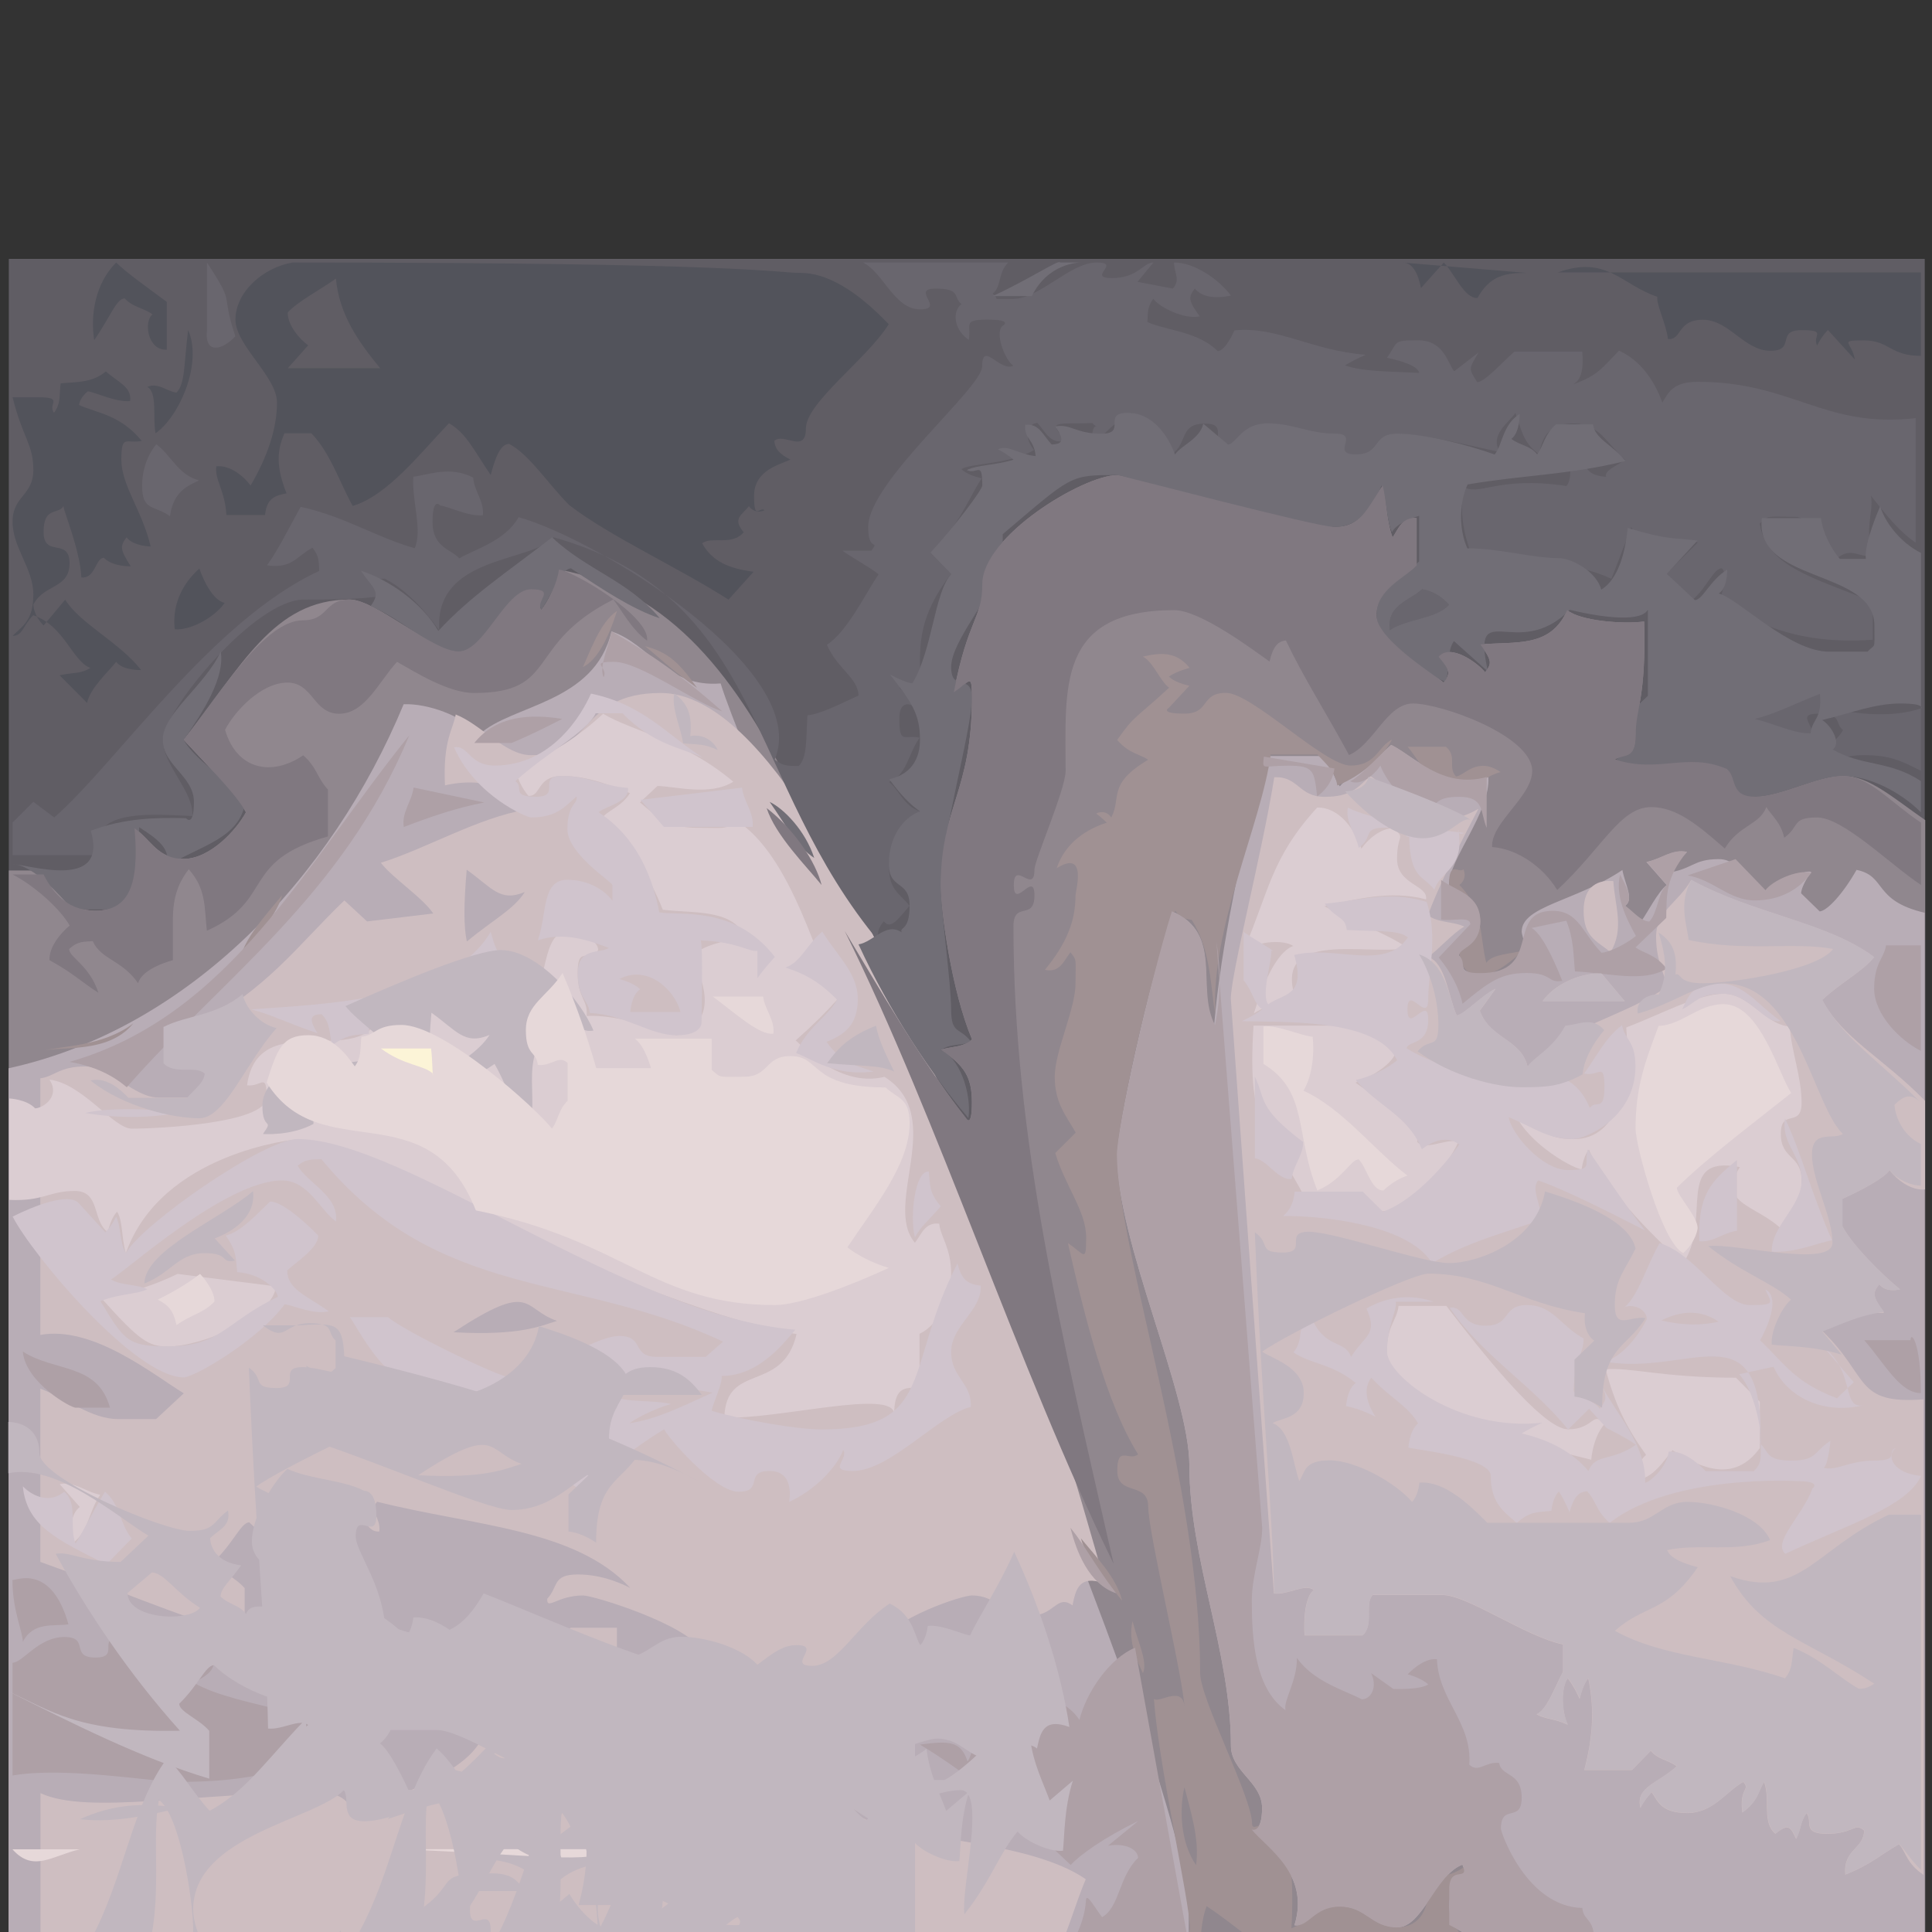 <?xml version="1.0" encoding="utf-8"?>
<!-- Generator: Adobe Illustrator 15.0.0, SVG Export Plug-In . SVG Version: 6.00 Build 0)  -->
<!DOCTYPE svg PUBLIC "-//W3C//DTD SVG 1.1//EN" "http://www.w3.org/Graphics/SVG/1.1/DTD/svg11.dtd">
<svg version="1.1" id="Layer_1" xmlns="http://www.w3.org/2000/svg" xmlns:xlink="http://www.w3.org/1999/xlink" x="0px" y="0px"
	 width="16px" height="16px" viewBox="0 0 16 16" enable-background="new 0 0 16 16" xml:space="preserve">
<rect x="0" y="0" width="16" height="16" fill="#333333" stroke="none"/>
<g>
	<rect x="0.073" y="2.144" fill-rule="evenodd" clip-rule="evenodd" fill="#605D64" width="15.867" height="14.577"/>
	<path fill-rule="evenodd" clip-rule="evenodd" fill="#90878E" d="M9.252,3.935c0.031,0,1.652,0.43,1.803,0.43
		c0.215,0,0.262-0.148,0.396-0.343c0.033,0.128,0.027,0.281,0.082,0.429c0.049-0.074,0.08-0.172,0.199-0.16v0.392
		c-0.09,0.099-0.334,0.197-0.334,0.412c0,0.204,0.531,0.525,0.557,0.558c0.057-0.073,0.057-0.098-0.041-0.214
		c0.098-0.116,0.33,0.056,0.385,0.129c0.057-0.073,0.057-0.098-0.039-0.231c0.289-0.027,0.58,0.033,0.719-0.284
		c0.107,0.089,0.461,0.118,0.637,0.094c0.018,0.635-0.07,0.721-0.07,0.936s-0.098,0.159-0.172,0.206
		c0.359,0.119,0.598-0.063,0.926,0.079c0.088,0.067,0.021,0.23,0.234,0.23c0.215,0,0.516-0.172,0.73-0.172s0.41,0.179,0.68,0.366
		v9.936h-4.404c-0.217,0.005-0.828-0.252-1.043-0.252c-0.213,0-0.826,0.257-1.041,0.257H6.159c-0.215,0-0.073-0.098-0.122-0.173
		c0,0-0.05,0.045-0.062,0.16H0.073V7.209h0.312c0.1,0.186,0.19,0.333,0.405,0.333c0.279,0,0.366-0.219,0.324-0.683
		C1.25,6.954,1.306,7.113,1.521,7.113s0.434-0.234,0.516-0.386c-0.082-0.153-0.331-0.399-0.516-0.6
		c0.482-0.608,0.741-1.162,1.375-1.162c0.214,0,0.687,0.43,0.901,0.43S4.183,4.88,4.398,4.88c0.214,0,0.03,0.099,0.085,0.172
		C4.54,4.979,4.613,4.837,4.628,4.717C6.521,5.063,6.772,7.73,8.001,9.262c0,0,0.048,0.085,0.048-0.13S7.987,8.827,7.792,8.692
		C7.92,8.66,7.976,8.672,8.05,8.608C7.88,8.204,7.791,7.542,7.791,7.329c0-0.645,0.258-0.773,0.258-1.547
		c0-0.214-0.013-0.141-0.15-0.049c0.119-0.616,0.236-0.606,0.236-0.896C8.135,4.44,8.972,3.935,9.252,3.935z"/>
	<path fill-rule="evenodd" clip-rule="evenodd" fill="#B8ADB6" d="M5.064,5.229C5.38,5.334,5.521,5.696,5.968,5.66
		c0.307,1.001,3.883,8.851,3.877,10.182v0.273c-1.65,0.723-1.357,0.618-2.624,0.618H6.159c-0.215,0-0.073-0.098-0.122-0.173
		c0,0-0.05,0.045-0.062,0.16H0.071V8.847c1.494-0.327,2.676-1.578,3.272-3.015C3.54,5.825,3.827,5.924,3.97,6.083
		C4.23,5.836,4.925,5.827,5.064,5.229z"/>
	<path fill-rule="evenodd" clip-rule="evenodd" fill="#B8ADB6" d="M11.521,6.169c0.188,0.091,0.422,0.367,0.805,0.266
		C12.344,6.727,12,7.113,12,7.329c0,0.214,0.258,0.085,0.258,0.3s-0.172,0.215-0.176,0.284c0.076,0.072-0.039,0.146,0.176,0.146
		c0.516,0,0.344-0.279,0.344-0.343c0-0.214,0.445-0.25,0.834-0.511c0.023,0.125,0.098,0.24,0.023,0.297l0.133,0.128
		c0.053-0.074,0.139-0.246,0.211-0.3l-0.168-0.191c0.125-0.024,0.211-0.109,0.336-0.083l-0.17,0.173
		c0.217-0.028,0.217-0.114,0.432-0.114s0.172,0.258,0.387,0.258S14.877,7.199,15,7.22c0,0-0.08,0.109-0.084,0.178l0.154,0.15
		c0.064-0.005,0.197-0.152,0.305-0.344c0.252,0.051,0.133,0.254,0.564,0.355v9.162h-3.412c0.01-0.418-0.236-0.635-0.525-0.78v-0.29
		c-0.002-0.217,0.174-0.057,0.109-0.209c-0.227,0.088-0.328,0.52-0.541,0.52c-0.215,0-0.258-0.172-0.473-0.172
		s-0.258,0.172-0.377,0.154c0.133-0.428-0.236-0.644-0.354-0.793c0,0,0.086,0.037,0.086-0.178s-0.258-0.301-0.258-0.516
		c0-0.773-0.344-1.547-0.344-2.318c0-0.602-0.6-1.848-0.6-2.578c0-0.214,0.258-1.385,0.453-2.014
		c0.434,0.182,0.195,0.639,0.352,0.942c0.055-0.651,0.227-1.428,0.414-2.228h0.473c0.1,0.091,0.1,0.178,0.154,0.251
		C11.152,6.439,11.324,6.353,11.521,6.169z"/>
	<path fill-rule="evenodd" clip-rule="evenodd" fill="#CEBEC1" d="M10.553,6.437c0.201-0.01,0.201,0.162,0.416,0.162
		s0.271-0.073,0.377-0.171c0.111,0.035,0.395,0.565,0.898,0.27c-0.166,0.312-0.332,0.646-0.418,0.88
		c0.074,0.065,0.217,0.053,0.301,0.096c-0.084,0.043-0.227,0.202-0.299,0.25c0.148,0.055,0.166,0.332,0.236,0.486
		c0.062-0.006,0.205-0.166,0.322-0.221l-0.131,0.182c0.084,0.234,0.342,0.234,0.396,0.463c0.305-0.332,0.824-0.422,1.156-0.665
		c-0.006-0.066-0.092-0.195-0.092-0.41c0-0.215,0.178-0.277,0.291-0.471c0.516,0.283,1.131,0.35,1.514,0.639
		c-0.098,0.12-0.27,0.206-0.43,0.354c0.168,0.317,0.504,0.479,0.852,0.835V9.85c-0.121,0.012-0.238-0.086-0.293-0.159
		c-0.055,0.073-0.238,0.167-0.391,0.237v0.229c0.086,0.159,0.324,0.396,0.477,0.521c0,0-0.117,0.031-0.172-0.043
		c-0.057,0.074-0.057,0.099,0.039,0.238h-0.352c0.012,0.062-0.086,0.092-0.16,0.148c0.395,0.379,0.264,0.611,0.84,0.568v3.938
		c-0.141-0.095-0.141-0.181-0.203-0.254c-0.145,0.081-0.23,0.167-0.445,0.252c-0.02-0.21,0.152-0.21,0.156-0.365
		c-0.078-0.07-0.088,0.027-0.305,0.027c-0.215,0-0.117-0.098-0.172-0.172c-0.055,0.074-0.043,0.129-0.086,0.215
		c-0.043-0.086-0.055-0.141-0.172-0.043c-0.115-0.098-0.039-0.281-0.094-0.43c-0.047,0.073-0.047,0.159-0.18,0.254
		c-0.027-0.211,0.07-0.181,0.008-0.254c-0.145,0.082-0.25,0.258-0.465,0.258s-0.244-0.099-0.293-0.172c0,0-0.049,0.043-0.094,0.129
		c-0.043-0.172,0.143-0.201,0.301-0.344c-0.074-0.056-0.158-0.056-0.215-0.129l-0.156,0.16h-0.395c0.08-0.303,0.08-0.533,0.033-0.76
		c0,0-0.041,0.041-0.072,0.17c0,0-0.041-0.099-0.098-0.17c-0.055,0.071-0.055,0.27,0,0.385c-0.115-0.055-0.172-0.041-0.258-0.086
		c0.086-0.043,0.135-0.191,0.219-0.354v-0.225c-0.314-0.066-0.787-0.408-1-0.41h-0.576c-0.072,0.074,0.014,0.246-0.084,0.335h-0.48
		c-0.01-0.12,0.002-0.321,0.076-0.376c-0.074-0.057-0.215,0.043-0.33,0.029l-0.357-4.926C10.195,8.058,10.453,7.064,10.553,6.437z"
		/>
	<path fill-rule="evenodd" clip-rule="evenodd" fill="#CEBEC1" d="M13.361,7.297c0.012,0.203,0.094,0.394-0.023,0.588
		c-0.123-0.098-0.223-0.128-0.223-0.343C13.115,7.329,13.244,7.285,13.361,7.297z"/>
	<path fill-rule="evenodd" clip-rule="evenodd" fill="#CEBEC1" d="M13.262,8.061l0.193,0.23h-0.68
		C12.871,8.157,13.072,8.058,13.262,8.061z"/>
	<path fill-rule="evenodd" clip-rule="evenodd" fill="#CEBEC1" d="M4.613,10.939c-0.129,0.039-0.3,0.125-0.857,0.094
		C4.419,10.598,4.321,10.84,4.613,10.939z M4.346,7.387C4.257,7.53,4.085,7.616,3.866,7.797C3.84,7.672,3.84,7.5,3.865,7.203
		C4.072,7.349,4.139,7.475,4.346,7.387z M5.472,5.739c1.568,0,3.348,6.182,3.679,7.376c-0.219-0.08-0.243,0.055-0.269,0.18
		c-0.132-0.096-0.146,0.088-0.36,0.088c-0.215,0-0.258-0.17-0.473-0.17c-0.086,0-0.64,0.184-0.774,0.398
		c0.001,0.072,0.063,0.205,0.259,0.328c-0.276,0.211-0.539,0.385-0.737,0.475l-0.167-0.172C6.49,14.401,6.13,14.498,5.9,14.553
		c0.16,0.133,0.259,0.205,0.474,0.205s0.129-0.043,0.155-0.168c0.133,0.096,0.489,0.082,0.489,0.297
		c0,0.387,1.377,0.266,1.974,0.676c-0.185,0.428-0.289,1.171-0.985,1.171c-0.216,0-0.172-0.171-0.388-0.171
		c-0.214,0-0.472,0.171-0.687,0.171c-0.14,0-0.591-0.171-0.602-0.171c-0.215,0,0.043,0.171-0.172,0.164H0.335V14.85
		c0.39,0.182,1.293-0.006,2.303-0.006c0.214,0,0.245,0.098,0.316,0.176c0.07-0.004,0.112-0.133,0.156-0.219
		c0.043,0.086,0.03,0.141,0.102,0.219c0.07-0.004,0.125,0.008,0.199-0.04c0,0-0.043-0.05-0.172-0.085
		c1.08-0.434,0.472-0.566,1.116-0.566c0.215,0,0.215,0.086,0.301,0.148H4.249c0,0-0.066-0.062-0.066,0.152s0.172-0.043,0.172,0.172
		s-0.098,0.03-0.172,0.086c0.074,0.055,0.246,0.141,0.301,0.215l0.191-0.168c0.023,0.125,0.047,0.172,0.197,0.111
		c-0.083-0.139-0.247-0.214-0.338-0.354c0.191,0.038,0.306-0.049,0.473-0.191c0.117,0.195,0.293,0.344,0.508,0.344
		c0.215,0,0.325-0.082,0.474-0.138c-0.195-0.21-0.38-0.185-0.688-0.25c0.128-0.042,0.27-0.028,0.429-0.171
		c-0.073-0.055-0.129-0.041-0.343-0.041c-0.215,0-0.434,0.061-0.559,0.256c-0.124-0.195-0.257-0.256-0.469-0.285
		c0.095-0.131,0.095-0.219,0.254-0.359c-0.159-0.141-0.258-0.129-0.472-0.129c-0.215,0-0.411,0.082-0.636,0.154l0.163-0.197
		c-0.073-0.056-0.159-0.056-0.214-0.172c0.116,0.057,0.043,0.129,0.258,0.129c0.214,0,0.042-0.17,0.257-0.17
		c0.214,0,0.288,0.098,0.43,0.256c0.055-0.072,0.227-0.158,0.327-0.247h0.383v0.331c-0.139-0.096-0.195-0.084-0.264-0.088
		c-0.072,0.077-0.146,0.133-0.148,0.202l0.143,0.147c0.142-0.082,0.29-0.26,0.504-0.26c0.215,0,0,0.174,0.215,0.174
		s0.185-0.076,0.258-0.123c0,0-0.043-0.051-0.171-0.083c0,0,0.098-0.04,0.171-0.104c-0.114-0.22-0.902-0.463-0.988-0.463
		c-0.215,0-0.301,0.127-0.297,0.027c0.095-0.101,0.04-0.201,0.254-0.201s0.386,0.088,0.434,0.112
		c-0.456-0.491-1.281-0.511-2.097-0.714c-0.068,0.074,0.031,0.131,0.019,0.246c-0.116,0.012-0.147-0.172-0.196-0.244
		c-0.054,0.146-0.14,0.281-0.056,0.494c-0.294,0.021-0.668-0.164-0.826-0.326c-0.069,0.004-0.125,0.162-0.287,0.32
		c0.003,0.068,0.162,0.125,0.249,0.225v0.396c-0.561-0.168-1.162-0.426-1.692-0.613V11.5c0.219,0.084,0.426,0.252,0.64,0.252h0.319
		l0.229-0.213c-0.261-0.16-0.753-0.562-1.188-0.484V8.93C0.447,8.917,0.49,8.832,0.704,8.832c0.215,0,0.398,0.257,0.612,0.258h0.49
		c0.07-0.074,0.144-0.13,0.147-0.199C1.877,8.819,1.705,8.905,1.612,8.805v-0.3c0.598-0.303,0.866-0.692,1.24-1.048L3.04,7.631
		l0.548-0.066C3.5,7.433,3.251,7.272,3.154,7.145C3.528,7.029,3.96,6.771,4.362,6.704c-0.049-0.15-0.339-0.279-0.677-0.2
		C3.667,6.125,3.754,6.04,3.774,5.917c0.213,0.083,0.409,0.337,0.624,0.337C4.892,6.254,4.795,5.739,5.472,5.739z"/>
	<path fill-rule="evenodd" clip-rule="evenodd" fill="#DBCDD2" d="M4.995,5.911c0.243,0.147,0.664,0.213,1.078,0.563
		c-0.195,0.12-0.473,0.039-0.628,0.035L5.3,6.645c0.159,0.138,0.257,0.21,0.472,0.21S6,6.868,6.074,6.82c0,0-0.043-0.05-0.087-0.083
		C6.51,6.946,6.734,7.868,6.932,8.28C6.833,8.389,6.748,8.475,6.589,8.617c0.008-0.009,0.333,0.399,0.736,0.301
		c0.521,0.329-0.018,1.055,0.252,1.374c0.055-0.072,0.085-0.172,0.201-0.158c0.013,0.115,0.099,0.201,0.099,0.416
		s-0.109,0.424-0.262,0.496v0.391c0.077,0.07,0.171-0.003,0.244,0.223c-0.141-0.092-0.227-0.092-0.299-0.168
		c-0.07,0.005-0.155,0.005-0.155,0.219c0-0.214-0.945,0.043-1.406,0.029c0.01-0.461,0.483-0.199,0.598-0.692
		c-1.045-0.153-4.099-1.613-4.131-1.613c-0.021,0-1.129,0.108-1.424,0.944c-0.037-0.129-0.024-0.27-0.072-0.344
		c0,0-0.05,0.043-0.077,0.169c-0.132-0.095-0.06-0.341-0.274-0.341c-0.215,0-0.258,0.087-0.542,0.074v-0.84
		c0,0,0.143,0.006,0.214,0.082c0.069-0.003,0.211-0.102,0.118-0.238C0.683,8.972,0.94,9.347,1.091,9.347
		c0.215,0,1.117-0.043,1.117-0.258S2.165,9.004,2.046,8.988C2.144,8.266,3.163,8.982,3.17,8.239
		c0.296,0.079,0.541-0.095,0.755-0.095c0.215,0,0.301,0.172,0.457,0.175C4.54,8.157,4.484,7.715,4.699,7.715s0.3,0.171,0.231,0.168
		c-0.072,0.076-0.146-0.04-0.146,0.175c0,0.215,0.086,0.215,0.074,0.356C5.085,8.402,5.356,8.49,5.602,8.574
		c0.33-0.105,0.251-0.399,0.128-0.651c0.098-0.11,0.281-0.118,0.431-0.18C6.055,7.528,5.736,7.564,5.489,7.534
		c-0.1-0.255-0.3-0.605-0.524-0.696c-0.008-0.11,0.168-0.13,0.252-0.269c-0.15-0.061-0.346-0.143-0.561-0.143
		c-0.214,0-0.172,0.172-0.28,0.165c0,0-0.106-0.122-0.098-0.233C4.557,6.256,4.797,6.095,4.995,5.911z"/>
	<path fill-rule="evenodd" clip-rule="evenodd" fill="#DBCDD2" d="M10.908,6.688c0.189-0.004,0.314,0.191,0.367,0.34
		c0.049-0.075,0.164-0.173,0.268-0.169c0.1,0.095,0.027,0.04,0.027,0.254c0,0.215,0.258,0.215,0.24,0.335
		c-0.297-0.08-0.613,0.006-0.842,0.057c0.238,0.13,0.492,0.213,0.688,0.344c-0.326,0.079-1.229-0.199-0.877,0.543
		c-0.143-0.09-0.252-0.09-0.395,0c0.072-0.227,0.18-0.503,0.326-0.558c-0.074-0.049-0.271-0.049-0.412,0.042
		C10.512,7.374,10.527,7.106,10.908,6.688z"/>
	<path fill-rule="evenodd" clip-rule="evenodd" fill="#DBCDD2" d="M14.275,8.23c0.215,0,0.344,0.258,0.547,0.271
		c0.012,0.202,0.098,0.417,0.098,0.631s-0.172,0.043-0.172,0.258s0.172,0.171,0.172,0.387c0,0.214-0.098,0.244-0.105,0.3v0.172
		c-0.197-0.274-0.619-0.246-0.406-0.584c-0.551-0.104-0.225,0.436-0.471,0.799c-0.293-0.27-0.645-0.625-0.779-0.943
		c0,0-0.043,0.041-0.061,0.163c-0.102-0.017-0.494-0.254-0.564-0.5c0.227,0.177,0.281,0.25,0.498,0.25
		c0.385,0,0.471-0.489,0.436-0.925C13.746,8.404,14.061,8.23,14.275,8.23z"/>
	<path fill-rule="evenodd" clip-rule="evenodd" fill="#DBCDD2" d="M10.381,8.494h0.621c0.213-0.006,0.373,0.084,0.562,0.186
		c0.006,0.108-0.189,0.232-0.338,0.286c0.137,0.102,0.307,0.198,0.406,0.213c0.096,0.094,0.109,0.21,0.105,0.279
		c0.076,0.072,0.219-0.026,0.342-0.006c-0.086,0.213-0.424,0.58-0.641,0.58c-0.213,0-0.256-0.085-0.621-0.092
		C10.512,9.334,10.324,9.398,10.381,8.494z"/>
	<path fill-rule="evenodd" clip-rule="evenodd" fill="#DBCDD2" d="M1.47,10.55l0.814,0.103c-0.013,0.244-0.603,0.498-0.893,0.498
		c-0.161,0-0.234-0.045-0.555-0.404C1.048,10.721,1.286,10.64,1.47,10.55z"/>
	<path fill-rule="evenodd" clip-rule="evenodd" fill="#DBCDD2" d="M11.582,10.815h0.396c0.27,0.353,0.795,1.022,1.008,1.022
		c0.217,0,0.203-0.16,0.301-0.043c-0.098,0.115-0.109,0.295-0.109,0.295c-0.502-0.125-1.693-0.402-1.693-0.896
		C11.484,10.979,11.57,10.936,11.582,10.815z"/>
	<path fill-rule="evenodd" clip-rule="evenodd" fill="#DBCDD2" d="M13.297,11.34c0.205-0.018,0.463,0.068,1.08,0.07l0.197,0.199
		v0.383c-0.209,0.289-0.482,0.172-0.723,0.018c-0.061,0.074-0.178,0.256-0.299,0.236c0,0,0.006-0.139,0.08-0.197
		C13.467,11.818,13.377,11.636,13.297,11.34z"/>
	<path fill-rule="evenodd" clip-rule="evenodd" fill="#DBCDD2" d="M4.356,11.44c0.214-0.032,0.471,0.226,0.643,0.269
		C4.828,11.752,4.551,11.574,4.356,11.44z"/>
	<path fill-rule="evenodd" clip-rule="evenodd" fill="#DBCDD2" d="M0.83,12.379c-0.095,0.133-0.095,0.305-0.228,0.4
		c-0.026-0.127-0.014-0.242,0.059-0.299l-0.167-0.189C0.619,12.266,0.704,12.354,0.83,12.379z"/>
	<path fill-rule="evenodd" clip-rule="evenodd" fill="#52535B" d="M0.962,2.174C1.048,2.26,1.239,2.394,1.381,2.5v0.396
		C1.22,2.904,1.189,2.659,1.263,2.604C1.189,2.548,1.104,2.548,1.032,2.471C0.962,2.475,0.915,2.623,0.78,2.817
		C0.747,2.604,0.79,2.346,0.962,2.174z"/>
	<path fill-rule="evenodd" clip-rule="evenodd" fill="#52535B" d="M11.613,2.174l1.029,0.086c-0.172,0-0.303,0.02-0.406,0.208
		c-0.109,0.007-0.193-0.208-0.279-0.294l-0.189,0.212C11.742,2.26,11.699,2.174,11.613,2.174z"/>
	<path fill-rule="evenodd" clip-rule="evenodd" fill="#52535B" d="M15.908,2.255v0.692c-0.258,0-0.258-0.128-0.473-0.128
		s-0.098,0.012-0.074,0.159l-0.223-0.245c0,0-0.047,0.043-0.09,0.129c-0.041-0.086,0.086-0.128-0.129-0.128
		s-0.043,0.171-0.258,0.171s-0.342-0.257-0.559-0.257c-0.215,0-0.172,0.172-0.289,0.159c-0.012-0.116-0.098-0.288-0.088-0.349
		c-0.303-0.103-0.418-0.347-0.824-0.202H15.908z"/>
	<path fill-rule="evenodd" clip-rule="evenodd" fill="#52535B" d="M1.288,3.588C1.263,3.463,1.306,3.248,1.22,3.205
		c0.086-0.043,0.172,0.042,0.242,0.046c0.072-0.076,0.059-0.218,0.096-0.518C1.68,3.01,1.484,3.452,1.288,3.588z"/>
	<path fill-rule="evenodd" clip-rule="evenodd" fill="#52535B" d="M0.876,3.076c0.116,0.099,0.214,0.129,0.202,0.245
		C0.962,3.334,0.79,3.248,0.727,3.241c0,0-0.066,0.05-0.072,0.113c0.154,0.07,0.337,0.078,0.519,0.297
		c-0.126,0.027-0.169-0.06-0.169,0.155s0.17,0.416,0.243,0.72c0,0-0.144-0.002-0.2-0.076C0.993,4.524,0.993,4.549,1.083,4.69
		c0,0-0.151,0.005-0.223-0.071C0.79,4.622,0.79,4.794,0.674,4.782C0.661,4.547,0.526,4.233,0.526,4.192
		c-0.048,0.074-0.165,0-0.165,0.215c0,0.214,0.215,0.042,0.215,0.257s-0.215,0.172-0.3,0.344c0,0,0,0.086,0.085,0.172L0.54,4.966
		c0.118,0.195,0.453,0.356,0.629,0.583c0,0-0.151,0.006-0.207-0.068c-0.056,0.074-0.215,0.214-0.241,0.34L0.493,5.592
		C0.619,5.567,0.674,5.58,0.748,5.531C0.599,5.477,0.533,5.181,0.275,5.095C0.189,5.181,0.189,5.266,0.104,5.266
		c0.086-0.085,0.172-0.128,0.172-0.344c0-0.214-0.172-0.386-0.172-0.601c0-0.215,0.172-0.215,0.172-0.429
		c0-0.215-0.086-0.258-0.172-0.602h0.214c0.215,0,0.074,0.055,0.129,0.128C0.502,3.346,0.49,3.291,0.502,3.175
		C0.619,3.162,0.76,3.175,0.876,3.076z"/>
	<path fill-rule="evenodd" clip-rule="evenodd" fill="#52535B" d="M1.861,4.993C1.766,5.125,1.563,5.224,1.447,5.211
		c-0.013-0.117,0-0.319,0.204-0.503C1.651,4.708,1.735,4.966,1.861,4.993z"/>
	<path fill-rule="evenodd" clip-rule="evenodd" fill="#52535B" d="M2.782,2.307c0.027,0.297,0.186,0.524,0.367,0.743H2.383
		L2.552,2.86C2.478,2.806,2.38,2.69,2.383,2.587C2.478,2.488,2.65,2.402,2.782,2.307z M2.422,2.174c3.78,0,3.995,0.086,4.209,0.086
		s0.459,0.142,0.729,0.425C7.183,2.971,6.674,3.334,6.674,3.549c0,0.214-0.184,0.03-0.261,0.102C6.417,3.72,6.46,3.763,6.546,3.806
		c-0.086,0.042-0.301,0.086-0.301,0.3c0,0.215,0.043,0.086,0.087,0.119c0,0-0.074,0.041-0.13-0.033
		C6.146,4.266,6.061,4.292,6.159,4.408C6.061,4.524,5.889,4.438,5.815,4.5C5.897,4.646,6.03,4.708,6.241,4.735L6.033,4.966
		C5.62,4.701,5.048,4.441,4.713,4.182C4.54,4.008,4.379,3.759,4.216,3.676c-0.076,0.001-0.119,0.13-0.152,0.258
		C3.93,3.739,3.863,3.587,3.718,3.505C3.483,3.75,3.209,4.105,2.921,4.19C2.813,3.997,2.736,3.75,2.578,3.588H2.356
		C2.289,3.739,2.289,3.873,2.373,4.086C2.25,4.106,2.208,4.15,2.195,4.265h-0.32C1.864,4.064,1.778,3.978,1.791,3.862
		c0.116-0.013,0.232,0.086,0.284,0.159c0.14-0.238,0.219-0.472,0.219-0.687S1.95,2.861,1.95,2.647
		C1.95,2.421,2.175,2.217,2.422,2.174z"/>
	<path fill-rule="evenodd" clip-rule="evenodd" fill="#69666E" d="M1.949,2.785C1.852,2.892,1.692,2.947,1.714,2.733V2.174
		C1.96,2.55,1.819,2.396,1.949,2.785z"/>
	<path fill-rule="evenodd" clip-rule="evenodd" fill="#69666E" d="M7.147,2.174h1.202C8.264,2.26,8.294,2.376,8.221,2.432
		c0.073,0.056-0.043,0.043,0.172,0.043c0.214,0,0.472-0.301,0.688-0.301c0.213,0-0.086,0.129,0.127,0.129
		c0.217,0,0.258-0.129,0.344-0.129L9.42,2.334L9.713,2.39c0.066-0.074,0.01-0.13,0.01-0.216c0.172,0,0.373,0.142,0.471,0.274
		c-0.127,0.027-0.242,0.014-0.299-0.059C9.84,2.462,9.84,2.488,9.936,2.62C9.809,2.647,9.607,2.548,9.551,2.475
		C9.496,2.548,9.508,2.604,9.502,2.667c0.156,0.07,0.424,0.079,0.582,0.241c0.068-0.003,0.139-0.172,0.139-0.172
		c0.355-0.036,0.639,0.168,1.088,0.202c0,0-0.096,0.04-0.172,0.088c0.15,0.054,0.389,0.05,0.615,0.062
		c-0.012-0.056-0.141-0.099-0.268-0.125c0.096-0.133,0.041-0.145,0.256-0.145s0.244,0.184,0.301,0.257l0.203-0.157
		c-0.088,0.145-0.082,0.133-0.012,0.248c0.064-0.005,0.207-0.165,0.307-0.254h0.562c0.012,0.121,0,0.236-0.078,0.272
		c0.211-0.075,0.242-0.137,0.383-0.28c0.199,0.09,0.305,0.281,0.359,0.43c0.047-0.074,0.078-0.172,0.293-0.172
		c0.785,0,1.043,0.387,1.805,0.301v1.031c-0.129-0.086-0.246-0.228-0.371-0.39c0.027,0.132-0.062,0.285,0.021,0.499
		c-0.123,0.02-0.178-0.078-0.301,0.02c-0.244-0.363-0.314-0.343-0.381-0.343c-0.215,0-0.184-0.013-0.26,0.056
		c0.057,0.367,0.469,0.451,0.936,0.65v0.312c-0.77,0.055-1.051-0.246-1.264-0.258c-0.014-0.117,0.086-0.258,0.014-0.334
		c-0.07,0.003-0.125,0.163-0.242,0.261l-0.215-0.217l0.258-0.257c-0.074-0.054-0.129,0.044-0.344,0.044s-0.158-0.098-0.207-0.172
		c-0.055,0.149-0.164,0.428-0.164,0.428c-0.312-0.142-0.449-0.084-1.164-0.184c-0.01-0.114-0.096-0.2-0.07-0.584
		c0.133,0.096,0.281-0.088,0.861,0c0.07-0.076-0.016-0.248,0.117-0.343c0.025,0.212,0.068,0.254,0.211,0.267
		c-0.014-0.055,0.086-0.086,0.158-0.142c-0.158-0.142-0.215-0.3-0.428-0.3c-0.217,0-0.258,0.129-0.285,0.254
		c-0.133-0.096-0.141-0.193-0.195-0.341c-0.049,0.074-0.221,0.185-0.127,0.324c-0.309-0.067-0.641-0.151-0.854-0.151
		c-0.215,0-0.131,0.172-0.344,0.172c-0.215,0-0.516-0.257-0.73-0.257c-0.213,0-0.086,0.172-0.301,0.172s0-0.172-0.215-0.172
		c-0.213,0-0.141,0.159-0.273,0.254C9.682,3.635,9.521,3.579,9.373,3.419C9.227,3.501,9.16,3.567,9.036,3.72
		c0,0,0-0.214,0.047-0.188c-0.077-0.039,0.04-0.026-0.176-0.026c-0.214,0-0.184,0.012-0.088,0.145
		C8.693,3.678,8.662,3.579,8.591,3.502C8.521,3.506,8.465,3.604,8.563,3.727C8.368,3.845,8.036,3.836,7.962,3.885
		c0,0,0.044,0.05,0.169,0.076C8.036,4.094,7.95,4.352,7.705,4.579l0.172,0.173c-0.278,0.359-0.258,0.6-0.258,0.815
		c0,0.214-0.098,0.073-0.171,0.128l0.17,0.182c0,0-0.17-0.139-0.17,0.076S7.49,6.083,7.616,6.109
		C7.521,6.242,7.51,6.422,7.361,6.476C7.435,6.525,7.49,6.684,7.618,6.717C7.553,6.787,7.361,7.006,7.361,7.157
		c0,0.214,0.074,0.227,0.172,0.344C7.435,7.616,7.374,7.702,7.319,7.629C7.263,7.702,7.263,7.727,7.29,7.811
		C6.169,6.475,6.341,4.942,4.583,4.449c-0.173,0.212-0.99,0.146-0.945,0.773C3.5,5.028,3.349,4.875,3.186,4.792
		C3.11,4.794,3.054,4.807,3.149,4.939c-0.211,0.026-0.416,0.026-0.63,0.026c-0.418,0-1.17,0.935-1.17,1.16
		c0,0.215,0.258,0.43,0.244,0.633c-0.291-0.01-0.891-0.078-0.768,0.324H0.104v-0.27l0.172-0.172L0.449,6.77
		c0.518-0.452,1.3-1.628,2.195-2.042C2.638,4.665,2.65,4.61,2.587,4.536C2.441,4.618,2.422,4.708,2.211,4.682
		C2.307,4.549,2.384,4.388,2.49,4.197C2.862,4.28,3.12,4.452,3.435,4.54C3.5,4.388,3.41,4.15,3.423,3.948
		C3.54,3.935,3.73,3.854,3.919,3.956c0.006,0.108,0.092,0.194,0.08,0.311c-0.116,0.013-0.288-0.074-0.352-0.08
		c0,0-0.065-0.08-0.065,0.136c0,0.214,0.159,0.227,0.221,0.301c0.146-0.082,0.384-0.148,0.492-0.341
		c0.652,0.181,2.43,1.27,2.121,2.007C6.49,6.353,6.546,6.34,6.615,6.344c0.072-0.077,0.059-0.218,0.072-0.42
		C6.804,5.911,6.956,5.83,7.11,5.76C7.104,5.61,6.937,5.543,6.848,5.34c0.17-0.111,0.316-0.418,0.428-0.584
		C7.202,4.696,7.062,4.622,6.976,4.56h0.241C7.288,4.463,7.19,4.579,7.19,4.365c0-0.376,0.944-1.149,0.944-1.332
		c0-0.214,0.148,0.05,0.258-0.004C8.319,2.978,8.233,2.745,8.307,2.696c0,0,0.085-0.049-0.129-0.049S8.049,2.69,8.022,2.815
		C7.89,2.72,7.89,2.573,7.963,2.518c-0.073-0.056,0-0.128-0.214-0.128c-0.215,0,0.086,0.172-0.129,0.172
		C7.405,2.561,7.319,2.26,7.147,2.174z"/>
	<path fill-rule="evenodd" clip-rule="evenodd" fill="#69666E" d="M1.295,3.679c0.127,0.097,0.182,0.256,0.354,0.299
		C1.563,4.021,1.435,4.064,1.408,4.275C1.275,4.18,1.177,4.236,1.177,4.021S1.295,3.679,1.295,3.679z"/>
	<path fill-rule="evenodd" clip-rule="evenodd" fill="#69666E" d="M11.777,4.88c0,0,0.123,0.012,0.223,0.128
		c-0.1,0.117-0.357,0.117-0.49,0.211C11.484,5.009,11.668,4.979,11.777,4.88z"/>
	<path fill-rule="evenodd" clip-rule="evenodd" fill="#69666E" d="M14.041,5.231c0.221,0.502,0.211,0.172,0.346,0.602
		c0.061-0.008,0.018,0.078,0.232,0.078c0.023,0,0.303-0.109,0.414-0.426c0,0,0.102,0.083,0.227,0.109
		c-0.094,0.132-0.168,0.188-0.176,0.248c0.236,0.07,0.566,0.111,0.824,0.025v0.516c-0.172-0.086-0.258-0.129-0.473-0.129
		s-0.27,0.073-0.402,0.168c-0.025-0.211,0.148-0.23,0.23-0.375c-0.074-0.063,0-0.136-0.215-0.136s0.086,0.172-0.129,0.172
		c-0.654,0-0.746-0.31-1.029-0.547C13.891,5.536,13.932,5.224,14.041,5.231z"/>
	<path fill-rule="evenodd" clip-rule="evenodd" fill="#69666E" d="M11.012,17.206c-0.258,0.086-0.688,0.086-1.031,0.086
		C10.324,17.292,10.668,17.292,11.012,17.206z"/>
	<path fill-rule="evenodd" clip-rule="evenodd" fill="#716E76" d="M8.778,2.174H8.564h0.388c-0.023,0-0.273,0.007-0.407,0.278H8.221
		C8.521,2.315,8.778,2.142,8.778,2.174z"/>
	<path fill-rule="evenodd" clip-rule="evenodd" fill="#716E76" d="M4.572,4.45C4.858,4.721,5.202,4.807,5.464,5.12
		C5.238,5.047,4.976,4.873,4.729,4.707c-0.074,0.001-0.121,0.15-0.246,0.345c0,0-0.03-0.098-0.085-0.172
		C4.257,5.04,4.011,5.396,3.797,5.396s-0.443-0.26-0.729-0.376c0.098-0.126,0.012-0.151-0.078-0.293
		c0.226,0.073,0.5,0.259,0.64,0.498C3.896,4.936,4.199,4.739,4.572,4.45z"/>
	<path fill-rule="evenodd" clip-rule="evenodd" fill="#716E76" d="M1.828,5.396C1.864,5.61,1.685,5.892,1.521,6.128
		c0.082,0.149,0.331,0.311,0.513,0.499c-0.041,0.32-0.369,0.37-0.674,0.557C1.447,7.04,1.286,6.937,1.153,6.851
		c0.002,0.098-0.076,0.397,0.005,0.681h-0.56C0.52,7.44,0.275,7.157,0.104,7.157c0.128,0,0.796,0.227,0.648-0.277
		C1.035,6.772,1.306,6.77,1.541,6.776c0,0,0.065,0.079,0.065-0.135c0-0.215-0.258-0.301-0.258-0.516S1.694,5.683,1.828,5.396z"/>
	<path fill-rule="evenodd" clip-rule="evenodd" fill="#716E76" d="M6.374,6.641C6.49,6.696,6.67,6.879,6.743,7.105
		C6.602,7.015,6.515,6.843,6.374,6.641z"/>
	<path fill-rule="evenodd" clip-rule="evenodd" fill="#716E76" d="M15.072,5.746c0.02,0.208-0.064,0.208-0.078,0.325
		c-0.117,0.012-0.289-0.074-0.461-0.117C14.705,5.911,14.857,5.83,15.072,5.746z M11.777,4.88c0,0,0.123,0.012,0.223,0.128
		c-0.1,0.117-0.357,0.117-0.49,0.211C11.484,5.009,11.668,4.979,11.777,4.88z M9.338,3.419c0.213,0,0.338,0.196,0.393,0.345
		C9.779,3.69,9.938,3.635,9.965,3.509l0.205,0.172c0.068-0.003,0.113-0.175,0.326-0.175c0.215,0,0.344,0.085,0.559,0.085
		s-0.043,0.172,0.172,0.172c0.213,0,0.129-0.172,0.344-0.172c0.213,0,0.572,0.088,0.807,0.173c0.064-0.074,0.064-0.246,0.207-0.336
		c0,0,0.004,0.151-0.068,0.207c0.072,0.055,0.158,0.055,0.213,0.128c0.055-0.073,0.055-0.159,0.156-0.249h0.307
		c0.012,0.12,0.17,0.175,0.268,0.304c-0.463,0.115-0.852,0.116-1.307,0.194c-0.072,0.156-0.072,0.375-0.002,0.53
		c0.236-0.006,0.537,0.08,0.752,0.08c0.117,0,0.318,0.114,0.357,0.261c0.139-0.084,0.199-0.304,0.219-0.511
		c0.34,0.103,0.367,0.078,0.578,0.105l-0.254,0.275l0.232,0.218c0.068-0.004,0.123-0.163,0.268-0.253c0,0,0.004,0.151-0.07,0.198
		c0.166,0.044,0.582,0.481,0.914,0.482h0.318c0.068-0.074,0.057-0.001,0.057-0.216c0-0.473-0.998-0.348-0.932-0.89h0.49
		c0.012,0.117,0.086,0.258,0.156,0.338h0.215c-0.016-0.135,0.119-0.436,0.119-0.436c0.037,0.129,0.166,0.301,0.338,0.386v1.289
		c0,0,0.043-0.042-0.172-0.042S15.32,5.909,15.09,5.963c0.076,0.046,0.162,0.192,0.088,0.244c0.238,0.14,0.473,0.09,0.73,0.262
		v0.258c-0.172-0.172-0.43-0.301-0.645-0.301s-0.516,0.172-0.73,0.172c-0.031,0-0.426,0.092-1.158-0.294
		c0.098-0.123,0.17-0.007,0.17-0.222s-0.012-0.099-0.158-0.073l0.26-0.246V5.048C13.598,5.147,13.311,5.125,13,5.05
		c-0.434,0.44-0.818-0.128-0.678,0.511l-0.281-0.252C11.986,5.383,12,5.524,11.977,5.649c-0.09-0.037-0.578-0.253-0.578-0.554
		c0-0.215,0.184-0.288,0.354-0.446V4.272c0,0-0.182,0.049-0.225,0.135c-0.043-0.086-0.039-0.239-0.088-0.387
		c-0.047,0.148-0.17,0.344-0.385,0.344c-0.408,0-1.771-0.43-1.803-0.43c-0.398,0-0.37,0-0.948,0.49v0.227
		c0.076,0.069,0.131,0.056,0.218,0.1c-0.087,0.042-0.202,0.03-0.248-0.044C8.219,4.936,7.877,5.309,7.877,5.524
		s0.172,0.043,0.172,0.258c0,0.258-0.258,1.16-0.258,1.547c0,0.214,0.086,0.815,0.086,1.03S7.95,8.5,8.046,8.633
		C7.92,8.66,7.864,8.647,7.79,8.696C7.939,8.75,8.049,9.047,8.02,9.259C7.714,8.9,7.366,8.378,7.11,7.821
		c0.123-0.02,0.228-0.188,0.357-0.1C7.448,7.672,7.533,7.715,7.533,7.5c0-0.215-0.172-0.129-0.172-0.344
		c0-0.215,0.11-0.383,0.259-0.437C7.546,6.671,7.46,6.585,7.365,6.453C7.49,6.426,7.619,6.34,7.619,6.125S7.546,5.812,7.37,5.585
		c0,0,0.12,0.068,0.186,0.074c0.167-0.275,0.181-0.752,0.322-0.905L7.705,4.577c0.206-0.221,0.43-0.523,0.43-0.556
		c0-0.215-0.043-0.086-0.128-0.128c0.085-0.044,0.237-0.039,0.386-0.086c0,0-0.043-0.043-0.129-0.086
		c0.085-0.042,0.171,0.043,0.313,0.056C8.564,3.635,8.478,3.635,8.491,3.518c0.116-0.012,0.146,0.086,0.218,0.163
		c0.069-0.003,0.125-0.016,0.03-0.149c0.125-0.026,0.168,0.06,0.384,0.06C9.338,3.591,9.123,3.419,9.338,3.419z"/>
	<path fill-rule="evenodd" clip-rule="evenodd" fill="#807880" d="M9.252,3.935c0.031,0,1.652,0.43,1.803,0.43
		c0.215,0,0.262-0.148,0.396-0.343c0.033,0.128,0.027,0.281,0.082,0.429c0.049-0.074,0.08-0.172,0.199-0.16v0.392
		c-0.09,0.099-0.334,0.197-0.334,0.412c0,0.204,0.531,0.525,0.557,0.558c0.057-0.073,0.057-0.098-0.041-0.214
		c0.098-0.116,0.33,0.056,0.385,0.129c0.057-0.073,0.057-0.098-0.039-0.231c0.289-0.027,0.58,0.033,0.719-0.284
		c0.107,0.089,0.461,0.118,0.637,0.094c0.018,0.635-0.07,0.721-0.07,0.936s-0.098,0.159-0.172,0.206
		c0.359,0.119,0.598-0.063,0.926,0.079c0.088,0.067,0.021,0.23,0.234,0.23c0.215,0,0.516-0.172,0.73-0.172s0.387,0.215,0.645,0.387
		v0.516C15.65,7.157,15.264,6.77,15.049,6.77s-0.141,0.073-0.273,0.168c-0.027-0.125-0.102-0.181-0.148-0.254
		c-0.055,0.148-0.227,0.148-0.344,0.343c-0.211-0.184-0.395-0.343-0.609-0.343c-0.258,0-0.398,0.331-0.779,0.687
		c-0.117-0.195-0.336-0.343-0.539-0.356c-0.012-0.202,0.332-0.417,0.332-0.631c0-0.29-0.752-0.558-0.988-0.558
		c-0.215,0-0.324,0.339-0.529,0.427c-0.197-0.365-0.367-0.623-0.523-0.949c-0.064,0.006-0.107,0.049-0.135,0.175
		c-0.133-0.095-0.574-0.426-0.789-0.426c-0.976,0-0.9,0.644-0.9,1.332c0,0.15-0.258,0.74-0.258,0.816
		c0,0.215-0.171-0.086-0.171,0.129c0,0.214,0.171-0.129,0.171,0.085S8.393,7.457,8.393,7.672c0,1.75,0.396,3.371,0.83,5.28
		c-0.804-1.645-1.438-3.649-2.228-5.243c0.276,0.458,0.614,1.051,1.006,1.552c0,0,0.048,0.085,0.048-0.13S7.987,8.827,7.792,8.692
		C7.92,8.66,7.976,8.672,8.05,8.608C7.88,8.204,7.791,7.542,7.791,7.329c0-0.645,0.258-0.773,0.258-1.547
		c0-0.214-0.013-0.141-0.15-0.049c0.119-0.616,0.236-0.606,0.236-0.896C8.135,4.44,8.972,3.935,9.252,3.935z"/>
	<path fill-rule="evenodd" clip-rule="evenodd" fill="#807880" d="M4.629,4.717c0.123,0.014,0.757,0.388,0.73,0.589
		C5.227,5.211,5.141,5.04,5.079,4.965C4.342,5.337,4.634,5.739,3.925,5.739c-0.214,0-0.491-0.176-0.637-0.258
		c-0.148,0.16-0.264,0.43-0.479,0.43S2.594,5.653,2.38,5.653c-0.215,0-0.435,0.234-0.516,0.391c0.095,0.328,0.383,0.391,0.647,0.211
		c0.113,0.098,0.113,0.184,0.205,0.284v0.388C1.983,7.133,2.28,7.453,1.713,7.708C1.692,7.5,1.705,7.358,1.563,7.199
		C1.508,7.272,1.435,7.381,1.432,7.597v0.355c0,0-0.255,0.063-0.288,0.191C1.01,7.949,0.838,7.949,0.768,7.794
		C0.704,7.801,0.649,7.788,0.572,7.86c0.003,0.07,0.171,0.136,0.243,0.362c-0.141-0.09-0.216-0.168-0.405-0.27
		C0.404,7.844,0.502,7.727,0.577,7.665C0.494,7.519,0.275,7.329,0.104,7.242h0.257c0.086,0.172,0.215,0.3,0.429,0.3
		c0.279,0,0.366-0.219,0.324-0.683C1.25,6.954,1.306,7.113,1.521,7.113s0.434-0.234,0.516-0.386c-0.082-0.153-0.331-0.399-0.516-0.6
		c0.321-0.416,0.677-0.99,0.988-0.99c0.215,0,0.172-0.172,0.387-0.172c0.214,0,0.687,0.43,0.901,0.43S4.183,4.88,4.398,4.88
		c0.214,0,0.03,0.099,0.085,0.172C4.54,4.979,4.613,4.837,4.629,4.717z"/>
	<path fill-rule="evenodd" clip-rule="evenodd" fill="#807880" d="M6.349,6.692c0.228,0.176,0.407,0.445,0.455,0.637
		C6.679,7.175,6.421,6.917,6.349,6.692z"/>
	<path fill-rule="evenodd" clip-rule="evenodd" fill="#A09193" d="M5.11,5.06c-0.072,0.226-0.166,0.41-0.283,0.464
		C4.883,5.408,4.969,5.15,5.11,5.06z"/>
	<path fill-rule="evenodd" clip-rule="evenodd" fill="#A09193" d="M5.343,5.352C5.534,5.4,5.631,5.494,5.772,5.696
		C5.57,5.555,5.496,5.477,5.343,5.352z"/>
	<path fill-rule="evenodd" clip-rule="evenodd" fill="#A09193" d="M11.658,6.184h0.316c0.098,0.083,0.012,0.169,0.084,0.246
		c0.068-0.003,0.174-0.17,0.369-0.036c-0.129,0.033-0.17,0.119-0.385,0.119S11.84,6.414,11.658,6.184z"/>
	<path fill-rule="evenodd" clip-rule="evenodd" fill="#A09193" d="M12.119,7.198c0,0,0.039,0.075-0.033,0.131
		c0.203,0.207,0.168,0.436,0.223,0.645c0.047-0.075,0.219-0.075,0.303-0.102c-0.424,0.402-0.525,0.122-0.525,0.014
		c0-0.214,0.172-0.042,0.172-0.257S12,7.542,12,7.329C12,7.113,12.086,7.242,12.119,7.198z"/>
	<path fill-rule="evenodd" clip-rule="evenodd" fill="#A09193" d="M2.336,7.414c-0.047,0.191-0.3,0.43-0.343,0.601
		C1.95,7.844,2.212,7.567,2.336,7.414z"/>
	<path fill-rule="evenodd" clip-rule="evenodd" fill="#A09193" d="M1.104,8.475C0.896,8.733,0.49,8.66,0.361,8.703
		C0.49,8.66,0.846,8.672,1.104,8.475z"/>
	<path fill-rule="evenodd" clip-rule="evenodd" fill="#A09193" d="M8.952,12.74c0.124,0.152,0.294,0.324,0.341,0.516
		C9.17,13.102,8.999,12.93,8.952,12.74z"/>
	<path fill-rule="evenodd" clip-rule="evenodd" fill="#A09193" d="M9.379,13.426c0.045,0.172,0.129,0.344,0.086,0.43
		C9.424,13.77,9.338,13.598,9.379,13.426z"/>
	<path fill-rule="evenodd" clip-rule="evenodd" fill="#A09193" d="M9.809,14.801c0.043,0.172,0.129,0.43,0.096,0.645
		C9.771,15.25,9.768,14.973,9.809,14.801z M9.852,5.531c0,0-0.1,0.024-0.172,0.072c0,0,0.043,0.049,0.17,0.076L9.68,5.862
		c0,0-0.084,0.048,0.129,0.048c0.215,0,0.129-0.172,0.344-0.172s0.816,0.602,1.031,0.602s0.227-0.159,0.344-0.215
		c-0.057,0.116-0.238,0.296-0.453,0.38c-0.02-0.123-0.094-0.178-0.166-0.257h-0.385c-0.08,0.582-0.5,1.439-0.459,2.153
		c-0.041-0.215-0.033-0.534-0.197-0.784c0,0-0.088-0.001-0.135-0.075c-0.229,0.576-0.48,1.804-0.48,2.018
		c0,0.795,0.686,2.729,0.686,4.295c0,0.215,0.43,1.031,0.43,1.246c0,0.064,0.064,0,0.129,0c0.215,0,0.215,0.558,0.197,0.869
		c0.219-0.094,0.189-0.182,0.404-0.182s0.258,0.172,0.473,0.172c0.289,0,0.258-0.344,0.27-0.418c0.117-0.012,0.172,0,0.305-0.095
		C12.172,15.574,12,15.574,12,15.789c0,0.214,0.387,0.558,0.559,0.816c-0.172-0.172-0.602-0.473-0.816-0.473
		s-0.559,0.172-0.773,0.172c-0.396,0-0.582-0.254-0.977-0.518c-0.059,0.15-0.055,0.388-0.062,0.584
		c-0.473,0.156-1.012,0.234-1.495,0.319c0.194-0.106,1.417-0.289,1.417-0.729c0-0.215-0.256-1.325-0.297-1.891
		c0.041,0.043,0.254-0.129,0.254,0.086c0-0.215-0.301-1.461-0.301-1.676s-0.256-0.084-0.256-0.299c0-0.217,0.098-0.074,0.172-0.136
		c-0.264-0.423-0.44-1.13-0.581-1.749c0.139,0.093,0.151,0.167,0.151-0.049c0-0.215-0.17-0.416-0.256-0.697L8.909,9.38
		C8.826,9.236,8.735,9.132,8.735,8.917c0-0.214,0.172-0.558,0.172-0.773c0-0.214,0.013-0.185-0.042-0.258
		C8.809,7.959,8.778,8.058,8.653,8.032c0.18-0.219,0.254-0.403,0.254-0.618c0-0.033,0.102-0.385-0.156-0.224
		c0.075-0.225,0.267-0.33,0.415-0.377c0,0-0.043-0.043-0.088-0.076c0,0,0.075-0.041,0.125,0.033
		c0.088-0.164-0.039-0.272,0.305-0.478C9.436,6.242,9.35,6.242,9.252,6.128c0.148-0.212,0.15-0.173,0.43-0.433
		C9.607,5.641,9.551,5.481,9.465,5.438C9.637,5.396,9.752,5.408,9.852,5.531z"/>
	<path fill-rule="evenodd" clip-rule="evenodd" fill="#AEA0A6" d="M5.065,5.229c0.301,0.174,0.561,0.347,0.916,0.662
		C5.753,5.82,5.3,5.481,5.085,5.481c-0.214,0-0.042,0.042-0.086,0.128C4.957,5.524,5.042,5.352,5.065,5.229z"/>
	<path fill-rule="evenodd" clip-rule="evenodd" fill="#AEA0A6" d="M4.236,6.153H3.928C4.11,5.924,4.398,5.911,4.656,5.954
		C4.57,5.997,4.417,6.078,4.236,6.153z"/>
	<path fill-rule="evenodd" clip-rule="evenodd" fill="#AEA0A6" d="M3.39,6.089C2.837,7.42,1.833,8.108,1.05,9.004
		c-0.118-0.099-0.26-0.172-0.474-0.21C1.907,8.414,2.539,7.141,3.39,6.089z"/>
	<path fill-rule="evenodd" clip-rule="evenodd" fill="#AEA0A6" d="M11.521,6.169c0.188,0.091,0.422,0.367,0.791,0.266v0.421
		c-0.055-0.128-0.014-0.257-0.227-0.257c-0.215,0-0.186,0.073-0.303,0.172c-0.115-0.099-0.295-0.282-0.35-0.43
		c-0.049,0.074-0.164,0.172-0.25,0.129C11.27,6.426,11.41,6.267,11.521,6.169z"/>
	<path fill-rule="evenodd" clip-rule="evenodd" fill="#AEA0A6" d="M11.051,6.364c0,0-0.008,0.136-0.143,0.231
		c-0.025-0.211-0.025-0.254-0.24-0.254s-0.215,0.043-0.201-0.075L11.051,6.364z"/>
	<path fill-rule="evenodd" clip-rule="evenodd" fill="#AEA0A6" d="M3.425,6.522l0.586,0.124c-0.214,0.039-0.453,0.12-0.667,0.203
		C3.324,6.727,3.41,6.641,3.425,6.522z"/>
	<path fill-rule="evenodd" clip-rule="evenodd" fill="#AEA0A6" d="M13.971,7.054c-0.18,0.219-0.168,0.36-0.172,0.548l-0.254,0.244
		c0.074,0.053,0.16,0.053,0.258,0.176c-0.195,0.118-0.473,0.036-0.76,0.023c-0.012-0.116-0.008-0.269-0.072-0.42l-0.287,0.06
		c0.076,0.042,0.17,0.225,0.254,0.438c-0.123,0.021-0.08-0.065-0.295-0.065c-0.213,0-0.312,0.073-0.531,0.255
		c-0.025-0.126-0.1-0.268-0.197-0.383l0.262-0.276c-0.004-0.068-0.133-0.025-0.242-0.038V7.288c0.139,0.096,0.324,0.126,0.324,0.341
		s-0.172,0.215-0.176,0.284c0.076,0.072-0.039,0.146,0.176,0.146c0.525,0,0.203-0.516,0.6-0.516c0.215,0,0.246,0.185,0.404,0.347
		c0.068-0.003,0.211-0.077,0.285-0.139c-0.082-0.146-0.174-0.336-0.131-0.508c0.043,0.086,0.117,0.202,0.043,0.258
		c0.074,0.055,0.129,0.128,0.199,0.131c0.072-0.076,0.072-0.248,0.145-0.303l-0.168-0.191C13.76,7.113,13.846,7.028,13.971,7.054z"
		/>
	<path fill-rule="evenodd" clip-rule="evenodd" fill="#AEA0A6" d="M14.373,7.115l0.248,0.257c0.053-0.074,0.256-0.172,0.381-0.146
		c-0.094,0.133-0.254,0.231-0.469,0.231c-0.213,0-0.344-0.172-0.557-0.207L14.373,7.115z"/>
	<path fill-rule="evenodd" clip-rule="evenodd" fill="#AEA0A6" d="M9.705,7.547c0.434,0.182,0.195,0.639,0.357,0.941
		c0.049-0.228,0.049-0.459,0.012-0.688l0.379,4.853c0,0.172-0.086,0.387-0.086,0.604c0,0.31,0.023,0.725,0.279,0.906
		c-0.02-0.081,0.098-0.242,0.094-0.433c0.137,0.194,0.377,0.261,0.539,0.343c0.076-0.002,0.131-0.101,0.076-0.217l0.184,0.131
		c0,0,0.215,0.01,0.289-0.037c0,0-0.045-0.049-0.17-0.084c0,0,0.125-0.139,0.242-0.125c0.014,0.341,0.293,0.525,0.268,0.873
		c0.076,0.072,0.131-0.027,0.248-0.014c0.014,0.115,0.186,0.072,0.186,0.287s-0.172,0.043-0.172,0.258
		c0,0.031,0.213,0.645,0.674,0.656c0.012,0.117,0.1,0.074,0.1,0.289s-0.1,0.116-0.172,0.166c0.299,0.139,0.342,0.457,0.643,0.35
		c-0.129,0.021-0.215,0.021-0.344-0.086l-0.172,0.171h-0.6c0.021-0.386-0.268-0.604-0.557-0.75v-0.29
		c-0.002-0.217,0.174-0.057,0.109-0.209c-0.227,0.088-0.328,0.52-0.541,0.52c-0.215,0-0.258-0.172-0.473-0.172
		s-0.258,0.172-0.377,0.154c0.133-0.428-0.236-0.644-0.354-0.793c0,0,0.086,0.037,0.086-0.178s-0.258-0.301-0.258-0.516
		c0-0.773-0.344-1.547-0.344-2.318c0-0.602-0.6-1.848-0.6-2.578C9.252,9.347,9.51,8.175,9.705,7.547z"/>
	<path fill-rule="evenodd" clip-rule="evenodd" fill="#AEA0A6" d="M15.619,7.829h0.289v0.874c-0.172-0.086-0.387-0.301-0.387-0.516
		S15.607,7.93,15.619,7.829z"/>
	<path fill-rule="evenodd" clip-rule="evenodd" fill="#AEA0A6" d="M15.908,11.537c-0.172,0-0.289-0.229-0.469-0.438h0.383
		C15.822,11.021,15.908,11.107,15.908,11.537z"/>
	<path fill-rule="evenodd" clip-rule="evenodd" fill="#AEA0A6" d="M0.189,11.193c0.268,0.172,0.62,0.094,0.722,0.465H0.629
		C0.597,11.666,0.21,11.451,0.189,11.193z"/>
	<path fill-rule="evenodd" clip-rule="evenodd" fill="#AEA0A6" d="M8.865,12.652c0.125,0.154,0.203,0.314,0.379,0.543
		C9.018,13.121,8.913,12.846,8.865,12.652z"/>
	<path fill-rule="evenodd" clip-rule="evenodd" fill="#AEA0A6" d="M0.567,13.452c-0.121,0.019-0.292-0.026-0.378,0.146
		c0-0.086-0.086-0.258-0.086-0.514C0.125,13.094,0.423,12.94,0.567,13.452z"/>
	<path fill-rule="evenodd" clip-rule="evenodd" fill="#AEA0A6" d="M0.533,13.557c0.214,0,0.043,0.17,0.257,0.17
		c0.215,0,0-0.17,0.215-0.17s0.486,0.087,0.766,0.188c0.008,0.11-0.09,0.141-0.164,0.192c0.377,0.215,1.162,0.227,1.372,0.533
		c-0.642,0.188-0.878,0.287-1.501,0.287c-0.215,0-0.945-0.129-1.374-0.053V13.77C0.189,13.77,0.317,13.557,0.533,13.557z"/>
	<path fill-rule="evenodd" clip-rule="evenodd" fill="#AEA0A6" d="M9.4,13.646l0.445,2.462c-0.533,0.277-1.153,0.411-1.668,0.582
		c0.28-0.063,0.785-0.507,0.816-0.945c0-0.086,0.074,0.056,0.134,0.132c0.147-0.084,0.136-0.334,0.298-0.491
		c-0.002-0.07-0.102-0.125-0.248-0.101l0.25-0.205c-0.281,0.137-0.484,0.281-0.56,0.365c-0.463-0.442-0.881-0.777-1.248-0.997
		c0.246-0.034,0.339-0.028,0.394,0.14c0.047-0.074,0.035-0.131,0.054-0.252c0.234,0.082,0.533-0.134,0.602-0.259
		c0.108-0.007,0.225,0.093,0.27,0.167C8.996,14.015,9.189,13.732,9.4,13.646z"/>
	<path fill-rule="evenodd" clip-rule="evenodd" fill="#D0C4CD" d="M6.145,6.523c0.014,0.118,0.1,0.204,0.088,0.325H5.498
		L5.304,6.624L6.145,6.523z"/>
	<path fill-rule="evenodd" clip-rule="evenodd" fill="#D0C4CD" d="M11.162,6.689c0.205,0.097,0.58,0.166,0.965,0.209
		c-0.084,0.043-0.041-0.129-0.041,0.086c0,0.214-0.172,0.257-0.207,0.385c-0.09-0.122-0.201-0.083-0.209-0.44
		c-0.057,0.012,0.029-0.075-0.186-0.075s-0.1,0.073-0.232,0.168C11.227,6.899,11.141,6.813,11.162,6.689z"/>
	<path fill-rule="evenodd" clip-rule="evenodd" fill="#D0C4CD" d="M11.814,7.469c0.098,0.275,0.014,0.589,0.014,0.804
		s-0.172-0.129-0.172,0.086s0.172-0.129,0.172,0.086s-0.172,0.172-0.178,0.237c0.672,0.414,1.289-0.061,1.516,0.494
		c0.049-0.074,0.121,0.041,0.121-0.172c0-0.216-0.043-0.087-0.168-0.113c0.096-0.133,0.182-0.305,0.314-0.4
		c0.025,0.126,0.111,0.126,0.111,0.341c0,0.429-0.418,0.601-0.514,0.601c-0.217,0-0.314-0.089-0.535-0.181
		c0.02,0.138,0.277,0.438,0.49,0.438c0.217,0,0.129-0.043,0.164-0.171c0.133,0.194,0.297,0.441,0.473,0.67
		c-0.316-0.162-0.65-0.33-0.883-0.414c-0.066,0.074,0.033,0.215,0.023,0.326c-0.277,0.102-0.611,0.182-0.902,0.361
		c-0.199-0.334-0.971-0.397-1.234-0.391c0.041-0.039,0.084-0.082,0.096-0.202h0.564l0.168,0.166c0.23-0.086,0.465-0.327,0.631-0.556
		C12.012,9.42,11.9,9.42,11.775,9.518c-0.117-0.286-0.365-0.355-0.547-0.574c0.127-0.027,0.268-0.1,0.342-0.163
		c-0.168-0.35-0.943-0.314-1.287-0.324c0,0,0.096-0.042,0.17-0.098c-0.074-0.056-0.074-0.142-0.154-0.241v-0.4
		c0.141,0.096,0.283,0.169,0.229,0.156c0.012,0.056-0.088,0.369-0.025,0.443c0.121-0.09,0.318-0.062,0.215-0.408
		c0.34-0.085,0.754,0.138,0.941-0.146c-0.076-0.061-0.219-0.048-0.506-0.061c-0.012-0.116-0.084-0.085-0.182-0.218
		C11.27,7.457,11.496,7.373,11.814,7.469z"/>
	<path fill-rule="evenodd" clip-rule="evenodd" fill="#D0C4CD" d="M4.064,7.716C4.097,7.844,4.141,7.972,4.269,8.01
		c-0.375,0.132-0.815,0.22-1.03,0.22S3.066,8.445,3.054,8.561c-0.116,0.013-0.171,0-0.304,0.096
		C2.723,8.531,2.736,8.475,2.664,8.399c-0.07,0.003-0.125,0.016-0.035,0.157C2.403,8.483,2.25,8.402,2.079,8.359
		C2.669,8.316,3.737,8.286,4.064,7.716z"/>
	<path fill-rule="evenodd" clip-rule="evenodd" fill="#D0C4CD" d="M6.81,7.715C6.928,7.91,7.104,8.058,7.104,8.273
		s-0.11,0.296-0.259,0.355c0.125,0.181,0.27,0.203,0.389,0.246C6.911,8.917,6.719,8.766,6.593,8.721
		c0.086-0.21,0.258-0.295,0.34-0.442C6.836,8.184,6.723,8.08,6.503,8.013C6.632,7.972,6.687,7.813,6.81,7.715z"/>
	<path fill-rule="evenodd" clip-rule="evenodd" fill="#D0C4CD" d="M14.232,8.144c0.215,0,0.32,0.177,0.514,0.311
		C14.619,8.488,14.49,8.23,14.275,8.23s-0.227,0.073-0.344,0.129C13.986,8.243,14.018,8.144,14.232,8.144z"/>
	<path fill-rule="evenodd" clip-rule="evenodd" fill="#D0C4CD" d="M10.393,8.917c0.092,0.196,0.021,0.254,0.398,0.54
		c0.006,0.104-0.08,0.19-0.094,0.307c-0.115,0.013-0.201-0.159-0.305-0.172V8.917z"/>
	<path fill-rule="evenodd" clip-rule="evenodd" fill="#D0C4CD" d="M1.478,9.217c-0.258,0.044-0.515,0.044-0.773,0
		C0.876,9.175,1.22,9.175,1.478,9.217z"/>
	<path fill-rule="evenodd" clip-rule="evenodd" fill="#D0C4CD" d="M14.783,9.262c0.135,0.286,0.219,0.624,0.389,1.01
		c-0.123,0.02-0.295,0.105-0.498,0.094c-0.012-0.203,0.246-0.375,0.246-0.589C14.92,9.561,14.748,9.475,14.783,9.262z"/>
	<path fill-rule="evenodd" clip-rule="evenodd" fill="#D0C4CD" d="M14.385,10.193c-0.109,0.012-0.195,0.098-0.312,0.086
		c-0.012-0.375,0.086-0.49,0.312-0.672V10.193z"/>
	<path fill-rule="evenodd" clip-rule="evenodd" fill="#D0C4CD" d="M7.692,9.703c0.013,0.115,0,0.172,0.099,0.287
		c-0.099,0.117-0.172,0.172-0.214,0.258C7.533,10.076,7.577,9.69,7.692,9.703z"/>
	<path fill-rule="evenodd" clip-rule="evenodd" fill="#D0C4CD" d="M0.189,12.309c0.086,0.088,0.227,0.143,0.343,0.045
		c0.116,0.098,0.039,0.281,0.093,0.43c0.049-0.074,0.126-0.234,0.244-0.43c0.124,0.098,0.124,0.27,0.222,0.387l-0.21,0.215
		C0.459,12.745,0.222,12.633,0.189,12.309z"/>
	<path fill-rule="evenodd" clip-rule="evenodd" fill="#D0C4CD" d="M5.901,11.533c-0.287,0.131-0.459,0.217-0.688,0.254
		c0.043-0.035,0.196-0.117,0.344-0.16c-0.229-0.05-0.502,0.025-0.684-0.193C4.999,11.408,5.177,11.408,5.901,11.533z M14.232,10.945
		c-0.129,0.033-0.301,0.033-0.473-0.01C13.846,10.893,14.037,10.811,14.232,10.945z M13.744,10.295
		c0.289,0.084,0.531,0.513,0.746,0.513s0.184-0.013,0.129-0.13c0.117,0.056,0.039,0.277-0.043,0.422
		c0.213,0.203,0.283,0.344,0.637,0.48l0.139-0.133l-0.246-0.287c0.264,0.207,0.141,0.52,0.332,0.476
		c-0.34,0.085-0.643-0.07-0.75-0.317l-0.285,0.062c0.123,0.13,0.195,0.475,0.172,0.572c0.076,0.068,0.045,0.143,0.26,0.143
		s0.184-0.074,0.324-0.164c0,0-0.023,0.25-0.068,0.22c0.111,0.038,0.217-0.056,0.432-0.056s0.098-0.074,0.178-0.105
		c-0.088,0.068-0.018,0.212,0.209,0.232c-0.119,0.258-0.615,0.405-1.125,0.645c-0.109-0.098,0.141-0.312,0.225-0.541
		c0,0,0.084-0.061-0.131-0.061c0,0-1.025-0.062-1.549,0.346c-0.113-0.1-0.113-0.186-0.186-0.262
		c-0.07,0.004-0.111,0.047-0.146,0.174c0,0-0.039-0.098-0.088-0.172c0,0-0.051,0.045-0.062,0.16c-0.117,0.014-0.172,0-0.287,0.1
		c-0.117-0.1-0.215-0.172-0.215-0.389c0-0.148-0.58-0.213-0.682-0.234c0,0,0.006-0.139,0.08-0.201
		c-0.082-0.145-0.246-0.221-0.387-0.379c-0.057,0.072-0.057,0.184,0.035,0.325c0,0-0.121-0.067-0.244-0.089
		c0,0,0.006-0.139,0.08-0.192c-0.201-0.163-0.375-0.156-0.516-0.253c0.098-0.123,0.012-0.209,0.141-0.306
		c0.115,0.286,0.283,0.195,0.336,0.343c0.111-0.178,0.227-0.184,0.127-0.4c0.193-0.111,0.385-0.115,0.557-0.057h-0.314
		c0.014,0.07-0.072,0.199-0.072,0.414c0,0.203,0.594,0.666,1.287,0.588c0,0-0.098,0.043-0.172,0.089
		c0.23,0.055,0.418,0.151,0.553,0.312c0.055-0.148,0.193-0.077,0.393-0.218c-0.072-0.054-0.242-0.138-0.242-0.138l-0.146-0.16
		l-0.174,0.172c-0.287-0.361-0.717-0.617-0.98-1.008c0.125-0.022,0.084,0.148,0.297,0.148c0.217,0,0.131-0.171,0.344-0.171
		c0.215,0,0.279,0.176,0.467,0.276c0.006,0.109-0.078,0.195-0.082,0.438c0.076,0.07,0.162,0.07,0.217,0.145
		c0.057-0.074,0.057-0.1,0.023-0.179c0.104,0.208,0.365,0.478,0.352,0.792c0.055-0.014,0.184-0.141,0.195-0.258
		c0.117-0.012,0.234,0.086,0.307,0.162h0.398c0.07-0.076,0.057-0.088,0.057-0.303c0-1.041-0.596-0.484-1.289-0.604
		c0.129-0.04,0.264-0.188,0.346-0.352c0-0.075-0.1-0.13-0.182-0.101C13.57,10.725,13.635,10.487,13.744,10.295z M2.465,9.433
		c0.88,0,2.741,1.47,4.122,1.579C6.515,11.09,6.3,11.396,5.976,11.395c0.012,0.057-0.074,0.229-0.082,0.289
		c0.236,0.07,0.695,0.154,0.91,0.154c0.945,0,0.68-0.514,1.125-1.374c0.034,0.128,0.078,0.171,0.193,0.183
		c0.013,0.203-0.245,0.332-0.245,0.547s0.172,0.258,0.163,0.457c-0.271,0.068-0.667,0.531-0.978,0.531
		c-0.215,0-0.031-0.098-0.079-0.174c-0.055,0.15-0.246,0.34-0.448,0.43c0,0,0.054-0.256-0.161-0.256s-0.043,0.172-0.258,0.172
		c-0.204,0-0.607-0.476-0.615-0.518c-0.139,0.084-0.385,0.248-0.67,0.518c-0.285-0.179-0.648-0.516-0.863-0.516
		c-0.215,0-0.043,0.172-0.257,0.172c-0.215,0-0.325-0.178-0.523-0.086c-0.109-0.1-0.122-0.086-0.122-0.301s0.099-0.203,0.172-0.258
		c-0.16-0.143-0.246-0.312-0.34-0.457h0.315c0.131,0.115,0.927,0.5,1.013,0.5c0.215,0,0.687-0.344,0.902-0.344
		c0.214,0,0.097,0.172,0.312,0.173h0.404l0.144-0.126C4.766,10.534,3.635,10.78,2.662,9.6C2.594,9.604,2.539,9.592,2.465,9.654
		c0.083,0.146,0.344,0.25,0.317,0.462c-0.132-0.096-0.23-0.34-0.446-0.34c-0.472,0-1.308,0.766-1.417,0.819
		c0.074,0.051,0.215,0.039,0.301,0.082c-0.086,0.043-0.238,0.037-0.388,0.099c0.2,0.331,0.228,0.374,0.56,0.374
		c0.44,0,0.486-0.211,0.909-0.41c-0.006-0.062-0.136-0.191-0.337-0.205c-0.013-0.115,0-0.17-0.095-0.303
		c0.125-0.027,0.267-0.186,0.367-0.281c0.102-0.003,0.304,0.182,0.399,0.281c0.004,0.102-0.181,0.219-0.257,0.289
		c0.003,0.156,0.151,0.203,0.345,0.338c-0.127,0.033-0.299-0.052-0.366-0.057c-0.221,0.299-0.749,0.605-0.835,0.605
		c-0.408,0-1.267-1.031-1.417-1.332C0.275,9.99,0.563,9.875,0.649,9.961l0.223,0.244c0,0,0.047-0.043,0.09-0.129
		c0.042,0.086,0.03,0.227,0.081,0.301C1.173,10.141,2.187,9.433,2.465,9.433z M5.636,8.381H5.22c0,0,0.007-0.139,0.081-0.188
		c0,0-0.043-0.05-0.171-0.085C5.36,7.986,5.587,8.194,5.636,8.381z M4.894,5.744c0.438,0.092,0.629,0.342,0.928,0.531
		C5.64,6.192,5.409,6.167,5.155,5.907H4.933C4.866,6.059,4.515,6.242,4.269,6.469c0.074,0.056-0.042,0.129,0.172,0.129
		c0.214,0,0-0.172,0.214-0.172c0.215,0,0.343,0.086,0.546,0.099C5.214,6.641,5.03,6.671,4.957,6.726
		C5.05,6.792,5.353,6.987,5.46,7.556c0.162,0.03,0.625-0.062,0.957,0.369c0,0-0.085,0.09-0.144,0.176V7.874
		c-0.07,0.013-0.156-0.073-0.469-0.086c0.012,0.056,0.012,0.228,0.006,0.68c0,0,0.006,0.106-0.208,0.106
		c-0.214,0-0.43-0.172-0.717-0.185C4.871,8.273,4.785,8.273,4.785,8.058c0-0.214,0.185-0.159,0.258-0.208
		C4.894,7.796,4.675,7.71,4.454,7.788c0.078-0.221,0.03-0.502,0.245-0.502S5.042,7.414,5.072,7.46V7.329
		C5.06,7.297,4.699,7.07,4.699,6.866c0-0.214,0.091-0.206,0.075-0.27C4.68,6.677,4.613,6.77,4.398,6.77
		c-0.032,0-0.458-0.174-0.638-0.581C3.883,6.168,3.883,6.34,4.097,6.34C4.57,6.34,4.819,5.917,4.894,5.744z"/>
	<path fill-rule="evenodd" clip-rule="evenodd" fill="#C1B7BF" d="M5.584,5.743c0.133,0.095,0.145,0.211,0.133,0.353
		c0.055-0.013,0.172,0,0.227,0.116C5.828,6.156,5.772,6.168,5.657,6.156C5.644,6.04,5.558,5.868,5.584,5.743z"/>
	<path fill-rule="evenodd" clip-rule="evenodd" fill="#C1B7BF" d="M11.332,6.434C11.746,6.58,12.1,6.729,12.178,6.79
		C12.098,6.757,12,6.942,11.783,6.942c-0.213,0-0.459-0.185-0.643-0.389C11.141,6.553,11.312,6.555,11.332,6.434z"/>
	<path fill-rule="evenodd" clip-rule="evenodd" fill="#C1B7BF" d="M14.008,7.287c0.516,0.283,1.131,0.35,1.514,0.639
		c-0.098,0.12-0.27,0.206-0.43,0.354c0.168,0.317,0.473,0.508,0.816,0.852c-0.086-0.085-0.141-0.056-0.219,0.017
		c0.004,0.068,0.047,0.241,0.219,0.326v0.344c-0.086,0-0.203-0.055-0.258-0.128c-0.055,0.073-0.238,0.167-0.391,0.237v0.229
		c0.086,0.159,0.324,0.396,0.477,0.521c0,0-0.117,0.031-0.172-0.043c-0.057,0.074-0.057,0.099,0.039,0.23
		c-0.211,0.027-0.363,0.107-0.512,0.162l0.162,0.193c-0.223-0.074-0.463-0.07-0.58-0.084c-0.012-0.115,0.088-0.316,0.16-0.373
		c-0.16-0.143-0.41-0.222-0.686-0.443c0.213-0.029,1.029,0.186,1.029-0.029s-0.17-0.515-0.17-0.73c0-0.214,0.182-0.115,0.256-0.171
		c-0.246-0.228-0.377-1.246-0.988-1.246c-0.215,0-0.416,0.17-0.711,0.25c-0.02-0.121,0.109-0.164,0.174-0.158
		c0.07-0.155,0.07-0.288-0.002-0.514c0.141,0.09,0.152,0.207,0.141,0.348c0.055-0.013,0.012,0.073,0.227,0.073
		c0.236,0,0.951-0.108,1.078-0.284c-0.314-0.061-0.742,0.026-1.197-0.075C13.975,7.672,13.895,7.481,14.008,7.287z"/>
	<path fill-rule="evenodd" clip-rule="evenodd" fill="#C1B7BF" d="M11.752,7.904c0.225,0.073,0.242,0.35,0.312,0.504
		c0.062-0.006,0.205-0.166,0.322-0.221l-0.131,0.182c0.084,0.234,0.342,0.234,0.396,0.463c0.047-0.074,0.211-0.149,0.312-0.338
		c0.107-0.006,0.225-0.08,0.322,0.037c-0.098,0.116-0.172,0.257-0.178,0.366c-0.188,0.102-0.295,0.107-0.508,0.107
		c-0.215,0-0.584-0.094-0.859-0.297c0.098-0.12,0.172-0.004,0.172-0.219S11.84,8.045,11.752,7.904z"/>
	<path fill-rule="evenodd" clip-rule="evenodd" fill="#C1B7BF" d="M13.262,8.061l0.193,0.23h-0.68
		C12.871,8.157,13.072,8.058,13.262,8.061z"/>
	<path fill-rule="evenodd" clip-rule="evenodd" fill="#C1B7BF" d="M2.009,8.233C2.036,8.359,2.165,8.488,2.29,8.514
		C2.023,8.819,1.864,9.261,1.649,9.261s-0.625-0.093-0.9-0.313c0.127-0.031,0.244,0.068,0.315,0.144h0.484
		c0.07-0.076,0.144-0.132,0.147-0.201C1.619,8.819,1.447,8.905,1.354,8.805v-0.3C1.544,8.407,1.791,8.415,2.009,8.233z"/>
	<path fill-rule="evenodd" clip-rule="evenodd" fill="#C1B7BF" d="M7.255,8.494c0.021,0.123,0.094,0.264,0.15,0.38
		C7.288,8.819,7.147,8.832,6.85,8.805C6.944,8.672,7.042,8.579,7.255,8.494z"/>
	<path fill-rule="evenodd" clip-rule="evenodd" fill="#C1B7BF" d="M2.095,9.865c0.027,0.211-0.168,0.335-0.317,0.391l0.168,0.184
		c-0.125,0.024-0.039-0.062-0.253-0.062s-0.281,0.168-0.497,0.251C1.198,10.352,1.834,10.09,2.095,9.865z"/>
	<path fill-rule="evenodd" clip-rule="evenodd" fill="#C1B7BF" d="M12.795,9.867c0.166,0.052,0.695,0.211,0.75,0.473
		c-0.09,0.186-0.172,0.252-0.172,0.468c0,0.214,0.129,0.085,0.254,0.108c-0.154,0.25-0.359,0.232-0.359,0.742
		c0,0-0.109-0.078-0.229-0.092v-0.306l0.164-0.157c-0.076-0.051-0.088-0.168-0.076-0.227c-0.545-0.082-0.795-0.328-1.299-0.328
		c-0.15,0-1.186,0.506-1.375,0.646c0.074,0.055,0.344,0.127,0.344,0.342s-0.186,0.203-0.258,0.25
		c0.148,0.053,0.168,0.333,0.221,0.48c0.049-0.074,0.037-0.172,0.252-0.172s0.545,0.184,0.682,0.344c0,0,0.049-0.043,0.061-0.16
		c0.203-0.014,0.404,0.172,0.562,0.333h1.176c0.215-0.001,0.268-0.173,0.482-0.173s0.598,0.109,0.684,0.316
		c-0.283,0.109-0.586,0.024-0.857,0.084c0.018-0.006-0.012,0.072,0.258,0.141c-0.264,0.385-0.439,0.305-0.686,0.527
		c0.41,0.226,0.916,0.222,1.408,0.393c0.064-0.076,0.053-0.131,0.072-0.252c0.215,0.084,0.387,0.254,0.539,0.338
		c0,0,0.055,0.01,0.129-0.041c-0.551-0.365-0.938-0.42-1.193-0.891c0.574,0.203,0.703-0.225,1.312-0.508h0.268v2.941
		c-0.086-0.086-0.117-0.142-0.18-0.215c-0.145,0.081-0.23,0.167-0.445,0.252c-0.02-0.21,0.152-0.21,0.156-0.365
		c-0.078-0.07-0.088,0.027-0.305,0.027c-0.215,0-0.117-0.098-0.172-0.172c-0.055,0.074-0.043,0.129-0.086,0.215
		c-0.043-0.086-0.055-0.141-0.172-0.043c-0.115-0.098-0.039-0.281-0.094-0.43c-0.047,0.073-0.047,0.159-0.18,0.254
		c-0.027-0.211,0.07-0.181,0.008-0.254c-0.145,0.082-0.25,0.258-0.465,0.258s-0.244-0.099-0.293-0.172c0,0-0.049,0.043-0.094,0.129
		c-0.043-0.172,0.143-0.201,0.301-0.344c-0.074-0.056-0.158-0.056-0.215-0.129l-0.156,0.16h-0.395c0.08-0.303,0.08-0.533,0.033-0.76
		c0,0-0.041,0.041-0.072,0.17c0,0-0.041-0.099-0.098-0.17c-0.055,0.071-0.055,0.27,0,0.385c-0.115-0.055-0.172-0.041-0.258-0.086
		c0.086-0.043,0.135-0.191,0.219-0.354v-0.225c-0.314-0.066-0.787-0.408-1-0.41h-0.576c-0.072,0.074,0.014,0.246-0.084,0.335h-0.48
		c-0.01-0.12,0.002-0.321,0.076-0.376c-0.074-0.057-0.215,0.043-0.33,0.029c-0.014-0.719-0.1-1.488-0.16-2.99
		c0.135,0.094,0.018,0.168,0.234,0.168c0.213,0,0-0.172,0.213-0.172c0.215,0,0.943,0.259,1.16,0.259
		C12.215,10.464,12.721,10.296,12.795,9.867z"/>
	<path fill-rule="evenodd" clip-rule="evenodd" fill="#C1B7BF" d="M5.386,11.322c0.214,0,0.331,0.098,0.426,0.23H5.045
		C5.141,11.42,5.171,11.322,5.386,11.322z"/>
	<path fill-rule="evenodd" clip-rule="evenodd" fill="#C1B7BF" d="M1.478,14.973c-0.172,0.043-0.515,0.129-0.815,0.093
		C0.949,14.933,1.22,14.93,1.478,14.973z"/>
	<path fill-rule="evenodd" clip-rule="evenodd" fill="#C1B7BF" d="M1.257,13.023c0.1-0.002,0.205,0.175,0.4,0.292
		c-0.098,0.124-0.601,0.093-0.601-0.122L1.257,13.023z M4.32,12.123c-0.128,0.039-0.3,0.125-0.857,0.094
		C4.126,11.783,4.028,12.023,4.32,12.123z M0.068,11.776c0.086,0,0.258,0.042,0.258,0.257s1.03,0.645,1.245,0.645
		c0.215,0,0.185-0.073,0.317-0.168c0.026,0.126-0.072,0.156-0.148,0.228c0.003,0.07,0.046,0.198,0.257,0.226
		c-0.095,0.133-0.168,0.188-0.171,0.258c0.076,0.071,0.162,0.071,0.211,0.145c0.054-0.148,0.307,0.043,0.307-0.172
		s-0.258-0.215-0.258-0.43c0-0.214,0.185-0.503,0.294-0.6c0.198,0.089,0.456,0.089,0.638,0.182c0,0,0.099-0.012,0.099,0.204
		c0,0.214-0.171-0.044-0.171,0.171c0,0.129,0.214,0.383,0.243,0.742c0.058-0.012,0.144,0.072,0.358,0.072
		c0.215,0,0.348-0.146,0.458-0.34c0.482,0.184,1.561,0.686,2.033,0.686c0.215,0,0.344-0.258,0.559-0.258s-0.085,0.172,0.129,0.172
		c0.215,0,0.363-0.336,0.642-0.516c0.194,0.091,0.205,0.271,0.253,0.344c0,0,0.05-0.043,0.062-0.159
		c0.116-0.013,0.289,0.071,0.351,0.079c0.07-0.154,0.24-0.407,0.365-0.693c0.213,0.457,0.387,0.98,0.457,1.451
		c-0.217-0.08-0.241,0.053-0.268,0.178c-0.132-0.096-0.146,0.09-0.359,0.09c-0.214,0-0.257-0.172-0.472-0.172
		c-0.086,0-0.641,0.184-0.775,0.398c0.002,0.074,0.064,0.207,0.26,0.328c-0.277,0.211-0.539,0.385-0.737,0.475l-0.167-0.172
		c-0.139,0.16-0.499,0.257-0.729,0.312c0.16,0.133,0.258,0.204,0.474,0.204c0.214,0,0.128-0.041,0.149-0.165
		c0.386,0.169,0.634,0.339,1.01,0.472c-0.214,0.037-0.429-0.135-0.644-0.135c-0.666,0-1.342,0.258-2.405,0.258
		c-0.215,0-1.551-0.086-2.363-0.217c0.215-0.041,0.301-0.127,0.516-0.127s0.245,0.1,0.317,0.176c0.07-0.004,0.113-0.133,0.156-0.217
		c0.043,0.084,0.03,0.141,0.102,0.217c0.07-0.004,0.125,0.01,0.199-0.039c0,0-0.043-0.051-0.171-0.086
		c1.08-0.435,0.472-0.566,1.116-0.566c0.214,0,0.214,0.086,0.3,0.147H3.957c0,0-0.065-0.062-0.065,0.155
		c0,0.213,0.172-0.045,0.172,0.172c0,0.213-0.099,0.029-0.172,0.084c0.073,0.057,0.245,0.143,0.301,0.215l0.191-0.165
		c0.024,0.124,0.047,0.171,0.197,0.109c-0.083-0.14-0.247-0.214-0.339-0.353c0.191,0.035,0.307-0.051,0.473-0.193
		c0.118,0.195,0.294,0.344,0.508,0.344c0.215,0,0.325-0.082,0.474-0.137C5.5,15.68,5.315,15.705,5.008,15.64
		c0.128-0.042,0.271-0.028,0.43-0.169c-0.073-0.057-0.129-0.045-0.344-0.045c-0.214,0-0.434,0.064-0.558,0.258
		C4.411,15.49,4.277,15.426,4.066,15.4c0.095-0.133,0.095-0.218,0.254-0.361c-0.159-0.141-0.257-0.129-0.472-0.129
		s-0.41,0.082-0.636,0.154l0.164-0.197c-0.073-0.055-0.159-0.055-0.214-0.172c0.116,0.057,0.043,0.129,0.258,0.129
		c0.214,0,0.042-0.172,0.257-0.172s0.288,0.1,0.429,0.258c0.056-0.071,0.228-0.158,0.327-0.248h0.383v0.333
		c-0.139-0.097-0.194-0.085-0.264-0.087c-0.072,0.076-0.145,0.131-0.148,0.201l0.143,0.146c0.142-0.082,0.29-0.26,0.504-0.26
		c0.215,0,0,0.174,0.215,0.174s0.185-0.074,0.259-0.123c0,0-0.044-0.051-0.171-0.082c0,0,0.097-0.041,0.171-0.104
		c-0.115-0.221-0.902-0.465-0.989-0.465c-0.215,0-0.3,0.129-0.297,0.025c0.095-0.1,0.04-0.197,0.255-0.197
		c0.214,0,0.386,0.086,0.433,0.111c-0.456-0.49-1.281-0.512-2.097-0.716c-0.067,0.075,0.032,0.132,0.019,0.247
		c-0.116,0.014-0.147-0.172-0.195-0.246c-0.054,0.15-0.14,0.283-0.056,0.496c-0.294,0.021-0.668-0.164-0.826-0.325
		c-0.07,0.003-0.125,0.161-0.288,0.32c0.003,0.069,0.163,0.124,0.249,0.224v0.396c-0.561-0.167-1.148-0.465-1.664-0.723
		c0.354,0.16,0.578,0.344,1.421,0.326c-0.423-0.471-0.77-0.99-1.029-1.465c0.124-0.021,0.209,0.064,0.537,0.068l0.231-0.218
		c-0.26-0.157-0.762-0.602-1.16-0.517V11.776z M2.851,11.232c1.062,0.255,1.982,0.525,2.936,1.037
		c-0.908-0.512-0.95,0.236-1.551,0.236c-0.215,0-1.172-0.432-1.795-0.619c-0.009-0.196,0.167-0.35,0.095-0.576
		c0.142,0.092,0.167,0.092,0.243,0.02v-0.229c-0.076-0.068-0.002-0.143-0.217-0.143s-0.191,0.168-0.385,0.018h0.3
		C2.774,10.959,2.838,10.945,2.851,11.232z M4.054,8.571C3.964,8.714,3.792,8.8,3.574,8.981C3.547,8.856,3.547,8.684,3.573,8.387
		C3.78,8.534,3.847,8.659,4.054,8.571z M4.149,7.868c0.3,0,0.661,0.411,0.766,0.667C4.792,8.555,4.763,8.457,4.703,8.383
		C4.227,8.719,4.501,9.039,4.366,9.414c-0.128-0.23-0.125-0.343-0.27-0.603c-0.429,0.295-0.789,0.255-1.389,0.51
		C2.688,9.199,2.86,9.113,2.873,8.972C2.817,8.985,2.504,8.886,2.427,8.958c0.003,0.069,0.175,0.155,0.169,0.35
		C2.407,9.41,2.178,9.391,2.178,9.391c0.094-0.136-0.005-0.02-0.005-0.234s0.262-0.32,0.38-0.515l0.194,0.174l0.548-0.067
		C3.208,8.618,2.958,8.457,2.861,8.332C3.316,8.129,3.934,7.868,4.149,7.868z"/>
	<path fill-rule="evenodd" clip-rule="evenodd" fill="#E6D8D9" d="M4.659,8.058c0.123,0.288,0.209,0.545,0.279,0.788h0.453
		c0,0-0.049-0.186-0.134-0.244h0.637V8.86c0.081,0.07,0.05,0.057,0.265,0.057s0.172-0.171,0.387-0.171
		c0.258,0,0.15,0.258,0.789,0.26c0.1,0.096,0.198,0.083,0.198,0.298c0,0.344-0.307,0.71-0.515,1.026
		c0.073,0.06,0.215,0.134,0.343,0.17c-0.287,0.133-0.729,0.308-0.944,0.308c-0.999,0-1.254-0.538-2.476-0.784
		C3.542,9.02,2.655,9.682,2.208,8.965c0.088-0.276,0.128-0.392,0.344-0.392c0.214,0,0.331,0.185,0.386,0.258
		c0.055-0.073,0.043-0.129,0.055-0.245C3.11,8.574,3.11,8.488,3.324,8.488c0.354,0,1.128,0.702,1.247,0.859
		c0.054-0.073,0.054-0.159,0.13-0.231V8.803C4.625,8.733,4.57,8.832,4.454,8.819C4.441,8.703,4.355,8.746,4.355,8.531
		S4.532,8.254,4.659,8.058z"/>
	<path fill-rule="evenodd" clip-rule="evenodd" fill="#E6D8D9" d="M5.903,8.253h0.417c0.012,0.106,0.098,0.192,0.085,0.308
		C6.288,8.574,6.097,8.397,5.903,8.253z"/>
	<path fill-rule="evenodd" clip-rule="evenodd" fill="#E6D8D9" d="M14.275,8.316c0.301,0,0.453,0.575,0.559,0.736
		c-0.361,0.286-0.699,0.54-0.947,0.784c0.002,0.068,0.174,0.24,0.172,0.336c0,0-0.01,0.107-0.119,0.205
		c-0.176-0.08-0.395-0.891-0.395-1.03c0-0.343,0.078-0.551,0.191-0.851C13.932,8.488,14.061,8.316,14.275,8.316z"/>
	<path fill-rule="evenodd" clip-rule="evenodd" fill="#E6D8D9" d="M10.463,8.5c0.119-0.013,0.291,0.073,0.408,0.086
		c0.012,0.116,0.006,0.307-0.076,0.447c0.322,0.146,0.584,0.492,0.861,0.703c0,0-0.1,0.027-0.199,0.123
		c-0.102,0.002-0.133-0.182-0.205-0.258c-0.068,0.003-0.135,0.17-0.342,0.258c-0.188-0.465-0.07-0.819-0.447-1.048V8.5z"/>
	<path fill-rule="evenodd" clip-rule="evenodd" fill="#E6D8D9" d="M1.657,10.55c0,0,0.122,0.128,0.119,0.229
		c-0.095,0.1-0.181,0.1-0.314,0.195c-0.027-0.125-0.07-0.167-0.156-0.211C1.392,10.721,1.533,10.646,1.657,10.55z"/>
	<path fill-rule="evenodd" clip-rule="evenodd" fill="#E6D8D9" d="M0.661,15.315c-0.233,0.055-0.386,0.194-0.558,0H0.661z"/>
	<path fill-rule="evenodd" clip-rule="evenodd" fill="#E6D8D9" d="M3.282,15.314h1.846C4.841,15.443,4.484,15.359,3.282,15.314z"/>
	<path fill-rule="evenodd" clip-rule="evenodd" fill="#FCF4D7" d="M3.154,8.683H3.57C3.583,8.788,3.583,8.96,3.585,8.891
		C3.509,8.819,3.349,8.827,3.154,8.683z"/>
	<path fill-rule="evenodd" clip-rule="evenodd" fill="#C1B7BF" d="M2.977,15.996c0.283-0.517,0.349-1.133,0.639-1.516
		c0.12,0.098,0.206,0.27,0.354,0.43c0.317-0.168,0.508-0.473,0.852-0.816c-0.086,0.086-0.056,0.143,0.017,0.217
		c0.069-0.002,0.241-0.045,0.327-0.217h0.343c0,0.086-0.055,0.201-0.128,0.258c0.073,0.057,0.167,0.238,0.237,0.389h0.229
		c0.16-0.084,0.398-0.323,0.522-0.475c0,0,0.03,0.115-0.043,0.172c0.073,0.055,0.098,0.055,0.231-0.039
		c0.027,0.211,0.107,0.362,0.162,0.512l0.192-0.164c-0.075,0.226-0.07,0.465-0.083,0.58c-0.116,0.013-0.318-0.086-0.374-0.159
		c-0.142,0.159-0.222,0.41-0.442,0.685c-0.03-0.212,0.185-1.028-0.03-1.028c-0.215,0-0.516,0.172-0.73,0.172
		c-0.215,0-0.117-0.185-0.172-0.258c-0.228,0.246-1.246,0.376-1.246,0.989c0,0.214,0.17,0.414,0.25,0.711
		c-0.121,0.018-0.164-0.11-0.158-0.174c-0.154-0.07-0.288-0.07-0.514,0.002c0.091-0.141,0.208-0.153,0.349-0.141
		c-0.013-0.057,0.073-0.013,0.073-0.229c0-0.236-0.107-0.951-0.284-1.076c-0.061,0.314,0.026,0.742-0.076,1.195
		C3.361,16.026,3.17,16.107,2.977,15.996z"/>
	<path fill-rule="evenodd" clip-rule="evenodd" fill="#C1B7BF" d="M4.952,15.996c0.283-0.517,0.35-1.133,0.639-1.516
		c0.12,0.098,0.206,0.27,0.354,0.43c0.318-0.168,0.509-0.473,0.852-0.816c-0.085,0.086-0.056,0.143,0.017,0.217
		c0.069-0.002,0.241-0.045,0.327-0.217h0.343c0,0.086-0.055,0.201-0.129,0.258c0.074,0.057,0.167,0.238,0.238,0.389h0.229
		c0.159-0.084,0.397-0.323,0.521-0.475c0,0,0.031,0.115-0.043,0.172c0.074,0.055,0.099,0.055,0.231-0.039
		c0.027,0.211,0.108,0.362,0.162,0.512l0.192-0.164c-0.073,0.226-0.069,0.465-0.082,0.58c-0.116,0.013-0.319-0.086-0.375-0.159
		c-0.141,0.159-0.222,0.41-0.441,0.685c-0.031-0.212,0.184-1.028-0.031-1.028s-0.515,0.172-0.73,0.172
		c-0.215,0-0.116-0.185-0.172-0.258c-0.228,0.246-1.246,0.376-1.246,0.989c0,0.214,0.169,0.414,0.25,0.711
		c-0.121,0.018-0.164-0.11-0.158-0.174c-0.154-0.07-0.288-0.07-0.514,0.002c0.091-0.141,0.207-0.153,0.348-0.141
		c-0.012-0.057,0.073-0.013,0.073-0.229c0-0.236-0.108-0.951-0.284-1.076c-0.061,0.314,0.025,0.742-0.075,1.195
		C5.336,16.026,5.146,16.107,4.952,15.996z"/>
	<path fill-rule="evenodd" clip-rule="evenodd" fill="#C1B7BF" d="M4.463,10.983c0.167,0.052,0.696,0.212,0.751,0.473
		c-0.09,0.187-0.171,0.253-0.171,0.468s0.128,0.086,0.253,0.109c-0.154,0.248-0.361,0.232-0.359,0.743c0,0-0.109-0.081-0.229-0.093
		v-0.307l0.163-0.156c-0.073-0.053-0.086-0.168-0.076-0.226c-0.543-0.083-0.794-0.329-1.298-0.329c-0.151,0-1.186,0.505-1.375,0.646
		c0.074,0.053,0.344,0.127,0.344,0.34c0,0.217-0.184,0.203-0.258,0.25c0.149,0.057,0.168,0.334,0.222,0.48
		c0.049-0.072,0.036-0.17,0.251-0.17c0.215,0,0.546,0.184,0.68,0.344c0,0,0.05-0.045,0.062-0.16
		c0.203-0.014,0.404,0.172,0.562,0.333h1.175c0.215-0.003,0.268-0.173,0.483-0.173c0.214,0,0.596,0.109,0.684,0.314
		c-0.284,0.112-0.586,0.025-0.858,0.085c0.017-0.007-0.011,0.071,0.257,0.142c-0.263,0.386-0.439,0.304-0.684,0.525
		c0.409,0.227,0.916,0.223,1.408,0.395c0.065-0.076,0.053-0.131,0.073-0.253c0.213,0.085,0.386,0.255,0.539,0.337
		c0,0,0.055,0.014,0.129-0.039c-0.551-0.367-0.939-0.422-1.193-0.891c0.576,0.203,0.701-0.227,1.312-0.508h0.268v2.941
		C7.49,16.52,7.46,16.464,7.397,16.391c-0.146,0.08-0.231,0.167-0.445,0.25c-0.02-0.207,0.151-0.207,0.155-0.363
		c-0.077-0.071-0.089,0.027-0.304,0.027c-0.215,0-0.117-0.099-0.172-0.172c-0.056,0.073-0.043,0.128-0.086,0.214
		c-0.043-0.086-0.056-0.141-0.172-0.042c-0.116-0.099-0.039-0.281-0.092-0.43c-0.049,0.073-0.049,0.159-0.182,0.254
		c-0.027-0.211,0.072-0.181,0.009-0.254c-0.146,0.081-0.251,0.258-0.465,0.258c-0.215,0-0.245-0.099-0.294-0.174
		c0,0-0.05,0.044-0.093,0.131c-0.043-0.172,0.142-0.203,0.3-0.344c-0.073-0.056-0.159-0.056-0.215-0.129l-0.158,0.16H4.792
		c0.081-0.303,0.081-0.532,0.033-0.762c0,0-0.04,0.043-0.073,0.172c0,0-0.04-0.098-0.096-0.172c-0.055,0.074-0.055,0.27,0,0.387
		c-0.116-0.056-0.172-0.043-0.257-0.087c0.085-0.042,0.133-0.19,0.219-0.352V14.74c-0.315-0.069-0.788-0.412-1.003-0.413H3.039
		c-0.071,0.074,0.015,0.246-0.085,0.337H2.477c-0.011-0.121,0.001-0.324,0.075-0.379c-0.074-0.055-0.215,0.043-0.332,0.03
		c-0.012-0.718-0.098-1.487-0.159-2.989c0.134,0.094,0.018,0.169,0.232,0.169c0.214,0,0-0.173,0.214-0.173
		c0.215,0,0.945,0.258,1.159,0.258C3.883,11.58,4.388,11.412,4.463,10.983z"/>
	<path fill-rule="evenodd" clip-rule="evenodd" fill="#C1B7BF" d="M0.743,16.081c0.284-0.517,0.35-1.132,0.639-1.516
		c0.12,0.099,0.206,0.271,0.354,0.431c0.318-0.168,0.508-0.473,0.852-0.816c-0.086,0.086-0.056,0.141,0.017,0.219
		c0.069-0.004,0.241-0.047,0.327-0.219h0.344c0,0.086-0.056,0.201-0.129,0.258c0.073,0.055,0.167,0.238,0.237,0.389h0.229
		c0.159-0.084,0.397-0.323,0.522-0.475c0,0,0.03,0.116-0.043,0.172c0.074,0.055,0.099,0.055,0.231-0.04
		c0.026,0.212,0.108,0.363,0.163,0.513l0.192-0.162c-0.075,0.224-0.07,0.462-0.083,0.578c-0.117,0.013-0.319-0.086-0.375-0.159
		c-0.141,0.159-0.222,0.411-0.441,0.687c-0.031-0.213,0.184-1.03-0.031-1.03c-0.214,0-0.515,0.172-0.729,0.172
		c-0.215,0-0.116-0.185-0.172-0.258C2.618,15.07,1.6,15.199,1.6,15.812c0,0.214,0.169,0.416,0.25,0.711
		c-0.121,0.018-0.164-0.109-0.158-0.174c-0.154-0.07-0.288-0.07-0.514,0.002c0.09-0.141,0.207-0.153,0.348-0.141
		C1.515,16.155,1.6,16.198,1.6,15.983c0-0.237-0.108-0.95-0.284-1.077c-0.061,0.314,0.025,0.742-0.075,1.195
		C1.128,16.112,0.937,16.193,0.743,16.081z"/>
	<path fill-rule="evenodd" clip-rule="evenodd" fill="#C1B7BF" d="M4.093,16.081c0.283-0.517,0.35-1.132,0.639-1.516
		c0.12,0.099,0.207,0.271,0.354,0.431c0.317-0.168,0.508-0.473,0.852-0.816c-0.086,0.086-0.056,0.141,0.016,0.219
		c0.07-0.004,0.242-0.047,0.328-0.219h0.344c0,0.086-0.056,0.201-0.129,0.258c0.073,0.055,0.167,0.238,0.237,0.389h0.229
		c0.159-0.084,0.397-0.323,0.521-0.475c0,0,0.031,0.116-0.042,0.172c0.073,0.055,0.098,0.055,0.231-0.04
		c0.026,0.212,0.108,0.363,0.163,0.513l0.191-0.162c-0.074,0.224-0.07,0.462-0.082,0.578c-0.117,0.013-0.319-0.086-0.374-0.159
		c-0.142,0.159-0.222,0.411-0.442,0.687c-0.031-0.213,0.185-1.03-0.031-1.03c-0.214,0-0.515,0.172-0.729,0.172
		s-0.116-0.185-0.172-0.258C5.968,15.07,4.95,15.199,4.95,15.812c0,0.214,0.17,0.416,0.25,0.711
		c-0.121,0.018-0.164-0.109-0.158-0.174c-0.155-0.07-0.288-0.07-0.514,0.002c0.091-0.141,0.207-0.153,0.348-0.141
		c-0.012-0.056,0.074-0.013,0.074-0.228c0-0.237-0.108-0.95-0.284-1.077c-0.061,0.314,0.025,0.742-0.075,1.195
		C4.478,16.112,4.286,16.193,4.093,16.081z"/>
</g>
</svg>
